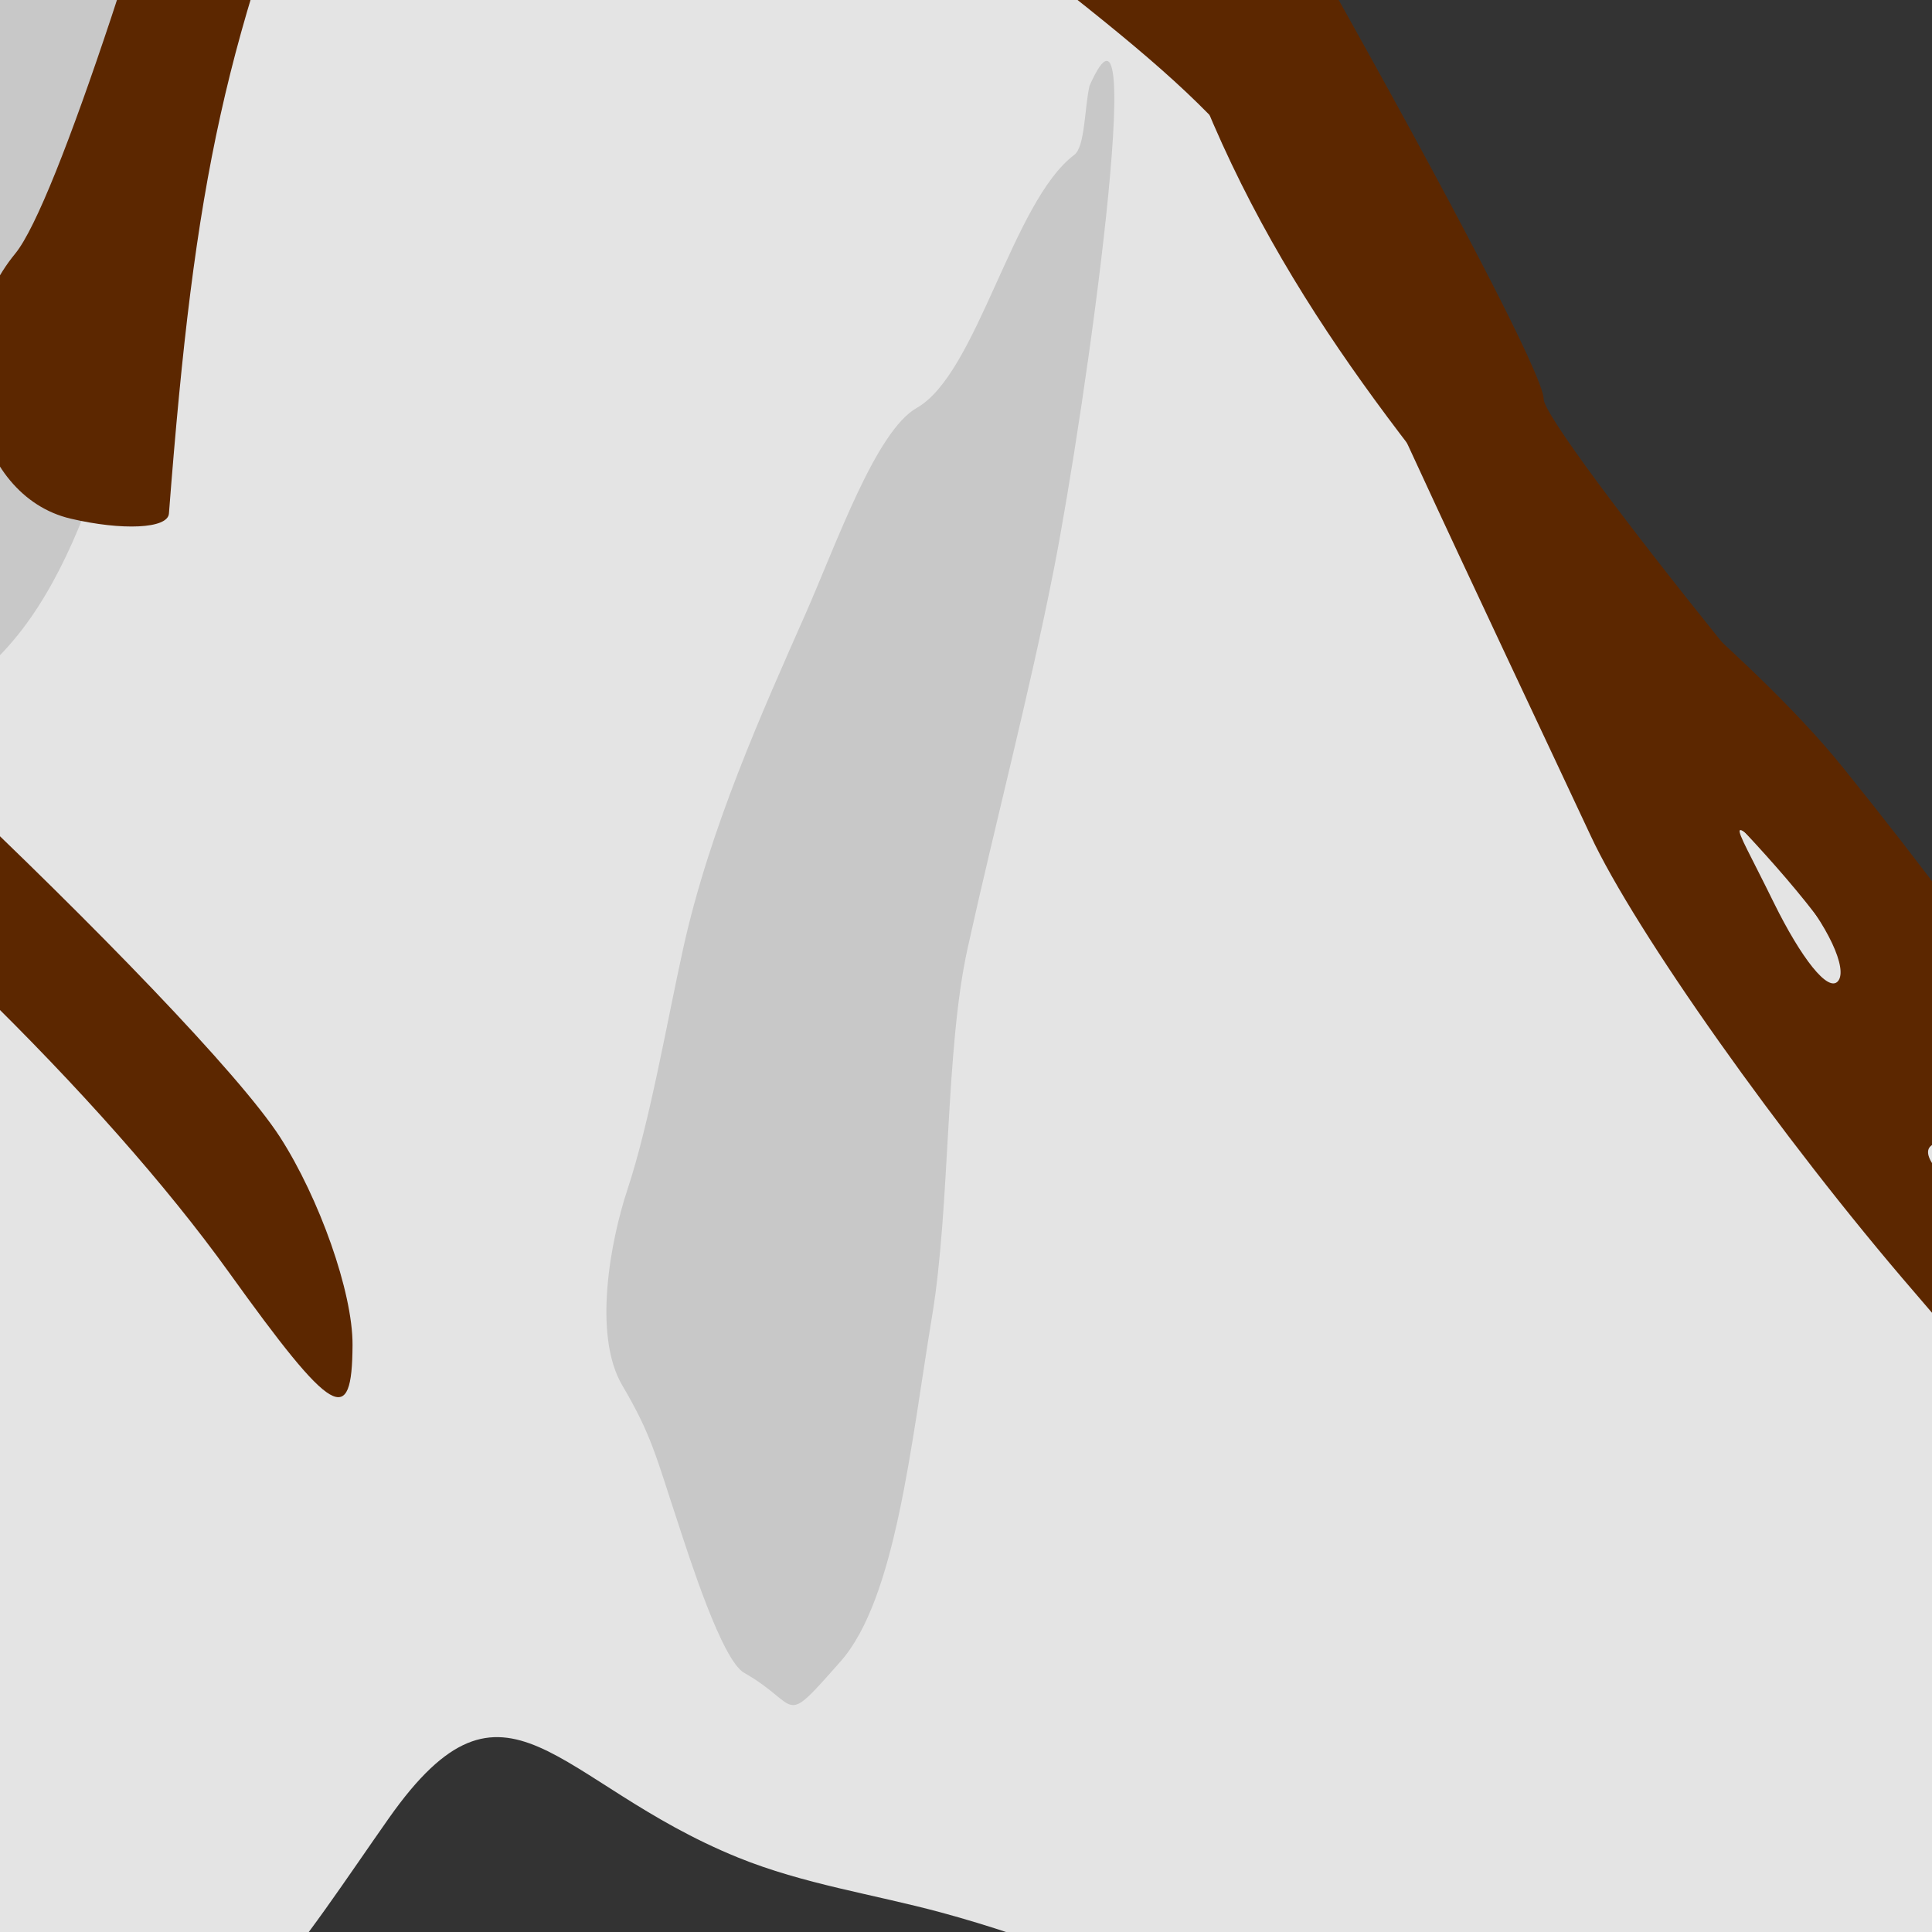 <?xml version="1.0"?><svg width="128" height="128" xmlns="http://www.w3.org/2000/svg" xmlns:xlink="http://www.w3.org/1999/xlink">
 <rect width="100%" height="100%" fill="#333333" stroke="none"/>
 <title>mountain range sunset</title>
 <defs>
  <linearGradient id="linearGradient2057">
   <stop stop-color="#000000" offset="0" id="stop2059"/>
   <stop stop-color="#000000" stop-opacity="0" offset="1" id="stop2061"/>
  </linearGradient>
  <radialGradient xlink:href="#linearGradient2057" id="radialGradient2063" gradientTransform="scale(1.395,0.717)" cx="14.207" cy="222.044" fx="14.207" fy="222.044" r="8.252" gradientUnits="userSpaceOnUse"/>
  <radialGradient r="8.252" fy="222.044" fx="14.207" cy="222.044" cx="14.207" gradientTransform="scale(1.395,0.717)" gradientUnits="userSpaceOnUse" id="radialGradient1315" xlink:href="#linearGradient2057"/>
  <radialGradient r="8.252" fy="222.044" fx="14.207" cy="222.044" cx="14.207" gradientTransform="scale(1.395,0.717)" gradientUnits="userSpaceOnUse" id="radialGradient1319" xlink:href="#linearGradient2057"/>
  <radialGradient r="8.252" fy="222.044" fx="14.207" cy="222.044" cx="14.207" gradientTransform="scale(1.395,0.717)" gradientUnits="userSpaceOnUse" id="radialGradient1323" xlink:href="#linearGradient2057"/>
  <radialGradient r="8.252" fy="222.044" fx="14.207" cy="222.044" cx="14.207" gradientTransform="scale(1.395,0.717)" gradientUnits="userSpaceOnUse" id="radialGradient1327" xlink:href="#linearGradient2057"/>
  <radialGradient r="8.252" fy="222.044" fx="14.207" cy="222.044" cx="14.207" gradientTransform="scale(1.395,0.717)" gradientUnits="userSpaceOnUse" id="radialGradient1331" xlink:href="#linearGradient2057"/>
  <radialGradient r="8.252" fy="222.044" fx="14.207" cy="222.044" cx="14.207" gradientTransform="scale(1.395,0.717)" gradientUnits="userSpaceOnUse" id="radialGradient1335" xlink:href="#linearGradient2057"/>
  <radialGradient r="8.252" fy="222.044" fx="14.207" cy="222.044" cx="14.207" gradientTransform="scale(1.395,0.717)" gradientUnits="userSpaceOnUse" id="radialGradient1339" xlink:href="#linearGradient2057"/>
  <radialGradient r="8.252" fy="222.044" fx="14.207" cy="222.044" cx="14.207" gradientTransform="scale(1.395,0.717)" gradientUnits="userSpaceOnUse" id="radialGradient1343" xlink:href="#linearGradient2057"/>
  <radialGradient r="8.252" fy="222.044" fx="14.207" cy="222.044" cx="14.207" gradientTransform="scale(1.395,0.717)" gradientUnits="userSpaceOnUse" id="radialGradient1347" xlink:href="#linearGradient2057"/>
  <radialGradient r="8.252" fy="222.044" fx="14.207" cy="222.044" cx="14.207" gradientTransform="scale(1.395,0.717)" gradientUnits="userSpaceOnUse" id="radialGradient1351" xlink:href="#linearGradient2057"/>
  <radialGradient r="8.252" fy="222.044" fx="14.207" cy="222.044" cx="14.207" gradientTransform="scale(1.395,0.717)" gradientUnits="userSpaceOnUse" id="radialGradient1355" xlink:href="#linearGradient2057"/>
  <radialGradient r="8.252" fy="222.044" fx="14.207" cy="222.044" cx="14.207" gradientTransform="scale(1.395,0.717)" gradientUnits="userSpaceOnUse" id="radialGradient1359" xlink:href="#linearGradient2057"/>
  <radialGradient r="8.252" fy="222.044" fx="14.207" cy="222.044" cx="14.207" gradientTransform="scale(1.395,0.717)" gradientUnits="userSpaceOnUse" id="radialGradient1363" xlink:href="#linearGradient2057"/>
  <radialGradient r="8.252" fy="222.044" fx="14.207" cy="222.044" cx="14.207" gradientTransform="scale(1.395,0.717)" gradientUnits="userSpaceOnUse" id="radialGradient1367" xlink:href="#linearGradient2057"/>
  <radialGradient r="8.252" fy="222.044" fx="14.207" cy="222.044" cx="14.207" gradientTransform="scale(1.395,0.717)" gradientUnits="userSpaceOnUse" id="radialGradient1371" xlink:href="#linearGradient2057"/>
  <radialGradient r="8.252" fy="222.044" fx="14.207" cy="222.044" cx="14.207" gradientTransform="scale(1.395,0.717)" gradientUnits="userSpaceOnUse" id="radialGradient1375" xlink:href="#linearGradient2057"/>
  <symbol id="svg_382" xmlns:xlink="http://www.w3.org/1999/xlink">
   <defs>
    <linearGradient id="svg_373">
     <stop stop-color="#ffffff" offset="0" id="svg_381"/>
     <stop stop-color="#ffffff" stop-opacity="0" offset="1" id="svg_380"/>
    </linearGradient>
    <linearGradient id="svg_374">
     <stop stop-color="#a3a3a3" offset="0" id="svg_379"/>
     <stop stop-color="#696969" offset="1" id="svg_378"/>
    </linearGradient>
    <linearGradient id="svg_375">
     <stop stop-color="#dddddd" offset="0" id="svg_377"/>
     <stop stop-color="#7e7e7e" offset="1" id="svg_376"/>
    </linearGradient>
    <radialGradient xlink:href="#svg_375" r="731.794" id="svg_370" gradientUnits="userSpaceOnUse" fy="268.412" fx="51.249" cy="268.412" cx="51.249"/>
    <radialGradient xlink:href="#svg_374" r="309.131" id="svg_367" gradientUnits="userSpaceOnUse" gradientTransform="scale(1.168,0.856)" fy="429.828" fx="273.409" cy="429.828" cx="273.409"/>
    <radialGradient xlink:href="#svg_374" r="309.131" id="svg_364" gradientUnits="userSpaceOnUse" gradientTransform="scale(1.168,0.856)" fy="429.828" fx="273.409" cy="429.828" cx="273.409"/>
    <radialGradient xlink:href="#svg_374" r="309.131" id="svg_362" gradientUnits="userSpaceOnUse" gradientTransform="scale(1.168,0.856)" fy="429.828" fx="273.409" cy="429.828" cx="273.409"/>
    <radialGradient xlink:href="#svg_373" r="102.266" id="svg_360" gradientUnits="userSpaceOnUse" gradientTransform="scale(2.042,0.49)" fy="120.823" fx="124.398" cy="120.823" cx="124.398"/>
    <radialGradient xlink:href="#svg_373" r="102.266" id="svg_358" gradientUnits="userSpaceOnUse" gradientTransform="matrix(2.018,0.417,-7.508032e-2,0.645,56.379,-73.488)" fy="120.823" fx="124.398" cy="120.823" cx="124.398"/>
    <linearGradient y2="623.505" y1="106.648" xlink:href="#svg_373" x2="357.446" x1="306.005" id="svg_372" gradientUnits="userSpaceOnUse" gradientTransform="scale(1.165,0.858)"/>
   </defs>
   <g id="svg_371"/>
   <path fill="url(#svg_370)" stroke-width="3.75" stroke-linecap="round" stroke-linejoin="round" stroke-miterlimit="4" id="svg_369" d="m588.404,320.737a270.279,270.279 0 1 1 -540.557,0a270.279,270.279 0 1 1 540.557,0z"/>
   <path opacity="0.478" fill="#ffffff" stroke-width="3.75" stroke-linecap="round" stroke-linejoin="round" stroke-miterlimit="4" id="svg_368" d="m404.966,347.406l-86.958,144.075l154.013,-45.395l-154.469,53.782l107.138,45.199l-111.767,-16.309l40.498,52.444l-55.072,-44.276l0.486,41.37l-14.126,-41.077l-13.816,40.339l6.857,-45.98l-42.167,32.433l33.693,-53.46l-82.172,27.869l76.882,-38.463l-120.515,-3.437l126.223,-5.616l-109.289,-127.633l132.365,115.933l8.828,-166.606l4.342,168.677l99.026,-133.869z"/>
   <path opacity="0.459" fill="url(#svg_367)" fill-rule="evenodd" stroke-width="1pt" id="svg_366" d="m189.156,98.781c-1.441,-0.013 -4.854,1.325 -8.594,2.562c-9.622,3.185 -17.66,14.885 -27.188,17.25c-1.948,0.484 -3.426,0.939 -4.75,1.375c1.314,-1.093 2.694,-2.429 4,-4.375c6.153,-9.165 19.015,-16.827 13.594,-15.75c-2.29,0.455 -5.036,1.623 -7.906,3.031c-0.037,0.027 -0.088,0.035 -0.125,0.062c-48.011,35.324 -83.888,86.125 -100.344,145.031c0.037,1.722 -0.011,3.399 -0.375,4.844c-0.936,3.717 -0.657,7.15 -1.5,10.5c-0.859,3.413 -0.752,6.774 -2.25,9.75c-1.912,3.797 -1.824,7.858 -0.781,12c1.074,4.265 0,7.709 0,12c0,4.314 -0.007,7.431 1.531,11.25c2.481,6.16 4.375,12.923 6.031,19.5c0.252,1 0.498,2 0.75,3c1.129,4.486 -1.242,12.544 0.75,16.5c1.313,2.607 3.741,12 8.312,12c4.989,0 7.456,1.321 9.812,6c2.602,5.167 3.055,11.355 4.531,17.219c1.108,4.401 3.023,11.232 6.062,14.25c2.024,2.01 9.812,9.106 9.812,3c0,-3.657 0.094,-9.908 3.75,-9c2.596,0.644 2.919,7.188 5.312,6c1.007,-0.5 1.908,-1.229 3,-1.5c4.778,-1.186 7.668,-0.81 11.344,-3c3.892,-2.319 8.64,-10.5 14.344,-10.5c4.249,0 13.594,-1.426 13.594,4.5c0,2.858 1.853,10.945 4.344,13.531c-2.186,2.702 -2.504,4.898 -0.75,8.406c1.725,3.449 2.875,3.517 2.875,8.656c0,1.987 -8.31,2.524 -10.062,2.875c-4.429,0.886 -4.719,0.908 -5.75,5.031c-0.97,3.879 2.141,7.876 2.875,10.812c0.894,3.576 3.415,5.753 4.312,9.344c0.97,3.88 1.931,2.338 0.719,7.188c-0.776,3.104 8.716,4.546 10.781,5.062c3.949,0.987 5.362,2.051 8.656,2.875c3.231,0.808 9.494,-6.575 12.219,-7.938c6.209,-3.104 5.641,4.434 7.219,-5.031c0.012,-0.073 -0.396,-1.34 -0.594,-1.969c14.334,3.451 37.267,4.136 41.156,6.875c4.882,-4.648 14.336,-7.048 19.875,-11.375c2.976,-2.325 12.584,-2.323 16.562,-4.312c3.111,-1.555 4.586,-4.829 5.781,-7.219c2.383,-4.765 0.83,-5.778 6.469,-7.188c3.234,-0.808 -2.674,-6.268 -5.031,-8.625c-3.087,-3.087 -3.405,-4.684 -4.344,-9.375c-0.684,-3.421 1.834,-8.638 2.906,-10.781c2.285,-4.57 6.991,-8.873 10.062,-12.969c4.339,-5.785 -1.307,-12.12 -5.031,-15.844c-1.615,-1.615 -7.844,1.773 -9.375,2.156c-3.211,0.803 -5.031,-10.352 -5.031,-12.219c0,-6.942 -9.786,-13.415 -12.969,-18.719c-2.128,-3.546 -9.667,-4.679 -11.5,-4.312c-4.305,0.861 2.822,17.174 3.594,18.719c2.316,4.631 2.875,10.346 2.875,15.812c0,4.387 -1.211,7.03 -2.156,10.812c-1.016,4.065 -2.49,5.917 -6.469,7.906c-4.225,2.112 -7.28,2.156 -12.25,2.156c-2.156,0 -5.781,-3.468 -7.188,-4.312c-0.641,-2.565 -18,15.609 -18,27.344c0,10.156 1.11,11.695 -5.75,15.125c-2.072,1.036 -3.343,1.902 -4.969,2.844c-1.606,-0.597 -3.091,-1.108 -5.125,-2.125c-3.506,-1.753 -5.137,-4.932 -7.906,-8.625c-2.609,-3.478 -4.793,-6.262 -7.188,-8.656c-3.071,-3.071 -6.659,0.081 -7.938,-5.031c-0.173,-0.694 -0.545,-1.318 -0.844,-1.969c5.183,2.052 8.163,3.027 14.062,1.562c3.511,-0.872 13.303,-3.132 15.125,-6.75c2.196,-4.362 1.08,-6.178 -1.531,-10.5c-2.683,-4.44 -8.516,-8.32 -9.812,-13.469c-0.904,-3.592 -4.531,-8.006 -4.531,-12.75c0,-5.273 10.788,-7.908 9.812,-12.75c-1.052,-5.221 -3.447,-10.558 -2.25,-16.5c1.469,-7.292 7.539,-10.885 12.062,-16.5c4.582,-5.688 4.845,-11.196 0.781,-17.25c-5.41,-8.058 -4.745,-1.644 -10.594,-6c-2.646,-1.971 -5.427,-4.945 -9.062,-6.75c-2.807,-1.394 -7.466,-3.386 -8.312,-6.75c-0.836,-3.32 -0.558,-7.139 -2.25,-10.5c-1.714,-3.405 -3.463,-7.18 -2.25,-12c1.234,-4.9 2.05,-6.651 6.781,-9c3.473,-1.725 6.11,-2.289 10.562,-4.5c4.346,-2.158 6.38,-3 11.344,-3c4.027,0 8.035,0 12.062,0c6.501,0 12.519,-3 18.875,-3c5.543,0 10.644,0 15.875,0c4.179,0 6.911,-0.78 9.812,-1.5c3.305,-0.821 5.493,-1.619 8.312,-3.719c2.678,-1.995 5.211,-5.226 8.281,-6.75c4.381,-2.175 7.934,-3.768 9.062,-8.25c0.614,-2.441 1.822,-6.72 2.281,-9c0.18,-0.892 2.314,-9.697 0.75,-11.25c-3.451,-3.427 -7.459,-3.699 -12.094,-6c-4.302,-2.136 -2.25,-3.743 -2.25,-8.25c0,-4.086 0.762,-10.501 3.781,-13.5c3.286,-3.263 5.334,-9.202 10.562,-10.5c5.459,-1.355 9.627,-3.051 15.875,-1.5c3.759,0.933 10.623,1.848 14.344,0c3.14,-1.559 9.062,-4.406 9.062,-9.75c0,-3.888 -0.417,-7.803 -3.031,-9.75c-1.387,-1.033 -9.182,-4.994 -9.812,-7.5c-1.226,-4.868 -5.023,-8.984 -11.344,-12.75c-4.146,-2.47 -7.279,-4.063 -12.062,-5.25c-4.6,-1.142 -10.42,-6.75 -15.125,-6.75c-3.82,0 -9.092,-0.924 -12.812,0c-3.789,0.941 -5.452,2.25 -9.812,2.25c-4.304,0 -7.032,-1.5 -10.594,-1.5c-3.908,0 -7.236,0.971 -9.812,2.25c-2.902,1.441 -5.864,2.162 -9.062,3.75c-2.504,1.243 -3.777,3.761 -6.031,6c-2.281,2.265 -3.634,6.073 -8.312,3.75c-2.17,-1.078 -6.756,-4.14 -10.562,-2.25c-2.554,1.268 -7.568,4.521 -9.812,6.75c-3.681,3.655 -5.418,6.241 -7.562,10.5c-1.822,3.619 -5.005,7.925 -6.031,12c-1.117,4.437 -2.743,7.889 -5.281,11.25c-2.596,3.437 -4.133,6.925 -8.312,9c-2.695,1.338 -5.291,4.122 -9.812,3c-2.527,-0.627 -6.812,-3.827 -6.812,-6.75c0,-4.467 1.278,-8.014 2.281,-12c0.671,-2.664 4.866,-17.652 6.781,-15.75c3.986,0 8.073,-3.301 11.344,-5.25c3.838,-2.287 7.34,-5.436 12.062,-8.25c7.105,-4.233 15.811,-11.197 21.906,-17.25c4.216,-4.187 4.753,-5.55 3.312,-5.562zm40.719,353.219c-0.953,0.907 -1.747,1.889 -2.281,3c2.631,-1.222 3.388,-2.22 2.281,-3zm-2.281,3c-2.524,1.172 -6.694,2.564 -13.812,4.344c-5.057,1.264 -11.039,1.963 -5.031,6.469c4.721,3.541 9.244,3.594 15.094,3.594c3.062,0 2.875,-8.808 2.875,-10.781c0,-1.342 0.352,-2.538 0.875,-3.625zm104.625,-318.438c-1.9,0.098 -3.81,0.312 -5.438,0.312c-2.651,0 -7.524,7.861 -8.625,10.062c-2.354,4.708 -2.906,9.867 -2.906,15.125c0,5.272 1.016,8.281 2.188,12.969c1.274,5.097 2.708,9.729 5.031,14.375c3.196,6.392 9.101,12.166 12.938,17.281c3.107,4.143 4.301,6.088 9.375,8.625c4.431,2.215 7.759,2.906 14.406,2.906c7.58,0 19.551,-3.405 25.906,-7.219c3.794,-2.277 8.07,-3.676 12.219,-5.75c4.085,-2.043 5.485,-8.064 7.219,-11.531c1.954,-3.908 0.023,-9.39 2.156,-13.656c2.397,-4.794 0.377,-8.873 -2.156,-12.25c-2.966,-3.954 -9.621,-7.788 -12.969,-8.625c-2.822,-0.705 -5.863,-5.834 -8.625,-7.906c-4.124,-3.093 -7.309,-5.117 -10.812,-7.219c-3.045,-1.827 -4.912,-1.318 -7.188,-3.594c-2.101,-2.101 -1.217,-2.64 -5.031,-3.594c-1.833,1.211 -6.836,2.156 -11.531,2.156c-3.735,0 -7.266,-1.278 -10.781,-2.156c-1.569,-0.392 -3.475,-0.411 -5.375,-0.312zm167.281,38.25c-2.104,0.203 -6.58,5.099 -7.156,7.406c-0.834,3.337 -1.438,5.939 -1.438,9.344c0,3.066 -0.654,6.76 0,9.375c1.162,4.646 3.263,4.643 0,7.906c-2.661,2.661 -0.162,3.242 4.312,5.031c3.261,1.304 6.032,1.751 7.906,3.625c2.539,2.539 1.939,4.563 5.75,6.469c2.878,1.439 5.107,5.794 6.5,7.188c2.451,2.451 9.098,-2.752 10.781,-3.594c3.213,-1.606 4.79,-4.04 7.219,-6.469c2.833,-2.833 2.127,-6.617 1.438,-9.375c-0.924,-3.695 -4.635,-5.911 1.438,-2.875c6.279,3.139 4.176,-2.428 2.875,-5.031c-1.877,-3.754 -4.458,-7.851 -7.219,-11.531c-2.62,-3.494 -3.925,-5.459 -7.188,-7.906c-1.876,-1.407 -8.098,-1.845 -9.344,-2.156c-2.685,-0.671 -3.764,-3.733 -5.781,-5.75c-2.096,-2.096 -5.928,-1.438 -9.344,-1.438c-0.184,-0.184 -0.449,-0.248 -0.75,-0.219zm-54.188,11.656c-2.357,-0.116 -4.524,0.493 -6.25,2.219c-3.67,3.67 -4.643,7.107 -8.625,10.094c-2.892,2.169 -6.869,2.967 -9.375,3.594c-4.193,1.048 -8.616,1.619 -12.219,0.719c-4.535,-1.134 -6.902,1.02 -9.375,2.875c-3.469,2.602 -3.266,4.77 -7.188,5.75c-3.969,0.992 -0.547,4.203 -7.188,2.875c-0.831,-0.831 -7.693,7.693 -8.656,8.656c-2.744,2.744 -5.296,4.577 -8.625,7.906c-3.357,3.357 -4.313,7.219 -0.719,10.812c2.685,2.685 5.679,7.623 6.469,10.781c1.909,7.635 5.97,13.347 9.375,20.156c3.234,6.468 6.469,5.43 6.469,12.969c0,4.847 1.834,6.26 6.469,7.188c4.335,0.867 8.991,0.719 13.688,0.719c4.534,0 5.031,1.155 5.031,5.75c0,1.93 -4.868,6.337 -5.75,7.219c-2.464,2.464 -2.875,3.497 -2.875,7.906c0,3.339 8.168,4.803 11.5,6.469c4.077,2.039 8.996,-1.059 11.531,-3.594c2.796,-2.796 3.016,-8.141 5.031,-11.5c2.258,-3.763 0.929,-9.795 2.875,-13.688c2.135,-4.271 3.907,-8.472 5.031,-12.969c0.76,-3.041 2.576,-4.949 5.781,-5.75c4.49,-1.123 5.619,-0.098 8.625,2.156c2.73,2.047 6.759,1.438 10.781,1.438c4.601,0 7.782,-1.36 10.812,-2.875c3.155,-1.577 2.604,9.02 2.156,10.812c-1.051,4.204 2.174,7.231 3.594,10.781c1.705,4.263 4.312,3.92 4.312,10.094c0,3.907 -5.75,0.367 -5.75,5.75c0,2.455 4.266,4.128 5.031,7.188c0.882,3.529 -5.53,3.127 -0.719,7.938c3.476,3.477 7.255,2.875 12.25,2.875c6.787,0 3.03,-1.231 7.188,4.312c2.25,3 1.828,3.594 7.219,3.594c5.771,0 5.676,-1.013 7.188,5.031c1.251,5.003 -1.083,6.146 -3.594,8.656c-2.477,2.477 -6.607,2.263 -8.656,4.312c-2.923,2.923 5.525,8.327 7.219,9.344c5.997,3.598 10.689,0.811 15.094,-3.594c4.503,-4.503 7.566,-4.262 9.375,-11.5c1.278,-5.114 -3.252,-14.065 -6.469,-17.281c-2.601,-2.601 2.482,-9.959 2.875,-11.531c1.034,-4.135 1.438,-7.794 1.438,-12.219c0,-4.129 4.739,-6.427 7.906,-7.219c5.037,-1.259 5.75,-0.66 5.75,-6.469c0,-5.624 -1.44,-6.232 -4.312,-10.062c-2.817,-3.756 -10.848,-4.631 -14.406,-9.375c-1.754,-2.339 5.086,-6.121 5.781,-6.469c4.196,-2.098 -6.741,-6.949 -7.219,-7.188c-3.483,-1.741 -6.167,0.869 -9.344,-0.719c-3.745,-1.872 -8.349,-9.067 -10.812,-11.531c-2.567,-2.567 -5.201,-3.679 -7.906,-5.031c-3.626,-1.813 -6.567,-2.132 -9.344,-1.438c-3.015,0.754 -1.137,9.408 -0.719,11.5c0.819,4.096 -4.574,7.421 -5.781,12.25c-0.921,3.685 -4.143,4.989 -7.188,5.75c-3.318,0.83 -4.312,-9.987 -4.312,-12.219c0,-3.617 4.425,-6.006 5.75,-8.656c1.483,-2.966 -0.623,-8.434 -1.438,-10.062c-0.856,-1.713 -9.95,1.438 -11.5,1.438c-4.16,0 2.991,-10.21 3.594,-10.812c3.786,-3.786 5.179,-3.72 4.312,-7.188c-0.246,-0.983 -13.534,-5.673 -15.125,-6.469c-4.898,-2.449 -5.75,-5.322 -5.75,-10.094c0,-3.302 0.719,-7.208 0.719,-10.781c0,-5.299 0.982,-7.087 -3.594,-9.375c-2.521,-1.261 -5.08,-2.103 -7.438,-2.219zm-127.031,9.656c-2.841,-0.353 -5.737,1.6 -6.625,3.375c-2.103,4.206 0.54,6.47 2.156,8.625c2.338,3.117 1.858,4.642 -1.438,7.938c-3.294,0 -11.208,9.344 -18.719,9.344c-4.737,0 -10.267,1.54 -12.938,2.875c-3.606,1.803 -4.312,4.069 -4.312,7.906c0,1.474 4.321,4.378 5.031,7.219c0.901,3.603 -8.691,2.507 -10.094,2.156c-3.567,-0.892 -4.171,-1.941 -7.906,-2.875c-3.607,-0.902 -5.031,7.531 -5.031,10.062c0,4.343 3.594,5.144 3.594,10.094c0,1.358 -8.636,4.677 -9.344,5.031c-4.373,2.187 -7.978,5.112 -10.094,9.344c-2.133,4.265 2.495,7.748 4.312,8.656c5.399,2.699 7.151,0.651 11.531,5.031c5.048,5.048 6.021,10.589 12.219,13.688c4.581,2.29 8.405,2.156 13.688,2.156c6.779,0 10.148,-6.094 13.688,-10.812c3.957,-5.276 0.331,-9.881 -4.344,-12.219c-7.121,-3.561 -18.923,-6.663 -25.906,-12.25c-3.51,-2.808 -6.252,-4.529 -2.156,-8.625c4.706,-4.706 6.114,-7.026 10.812,-9.375c3.226,-1.613 6.303,-2.156 10.781,-2.156c6.709,0 8.197,-2.616 13.688,2.875c3.905,3.905 5.1,4.378 10.781,7.219c5.666,2.833 6.709,-0.51 10.812,3.594c3.05,3.05 6.921,4.02 11.5,2.875c4.98,-1.245 8.282,-9.595 10.812,-12.969c3.129,-4.172 4.807,-8.803 3.594,-13.656c-1.184,-4.736 -4.312,-3.552 -4.312,-9.375c0,-5.601 1.748,-5.75 -7.219,-5.75c-6.711,-0 -8.625,-2.179 -8.625,-7.906c0,-2.864 2.156,-6.598 2.156,-10.812c-0,-4.26 -6.486,-7.681 -9.344,-10.062c-0.865,-0.721 -1.803,-1.101 -2.75,-1.219zm232.406,38.594c-1.318,-0.142 -2.475,1.302 -3.656,2.188c-4.422,1.105 0.992,13.961 3.594,16.562c7.41,7.41 1.86,-1.1 0,-5.75c-1.689,-4.223 4.497,-4.03 6.5,-5.031c2.429,-1.214 -4.212,-6.368 -5.062,-7.219c-0.48,-0.48 -0.936,-0.703 -1.375,-0.75zm-349.562,68.906c-1.389,-0.189 -2.514,1.15 -3.188,3.844c-0.951,3.804 2.156,7.512 2.156,11.5c0,3.982 -4.138,7.959 -5.031,11.531c-1.195,4.779 -0.906,4.499 -3.594,7.188c-0.848,0.848 -2.394,0 -3.594,0c-3.147,1.888 -1.266,7.252 -2.156,10.812c-0.91,3.64 -2.188,4.613 -2.188,8.625c0,2.972 -1.438,5.807 -1.438,9.344c0,4.697 -0.171,5.439 1.438,8.656c1.789,3.579 3.546,4.254 6.5,6.469c3.02,2.265 7.806,1.847 11.5,0c4.151,-2.075 5.544,-2.877 9.375,-5.75c3.051,-2.288 6.283,-3.547 9.344,-4.312c2.736,-0.684 7.108,-1.589 9.375,-2.156c2.328,-0.582 -1.697,5.491 0,7.188c2.942,2.942 7.413,-3.101 7.906,-3.594c1.641,-1.641 -5.218,-9.031 -5.75,-10.094c-1.392,-2.783 -7.187,-3.578 -10.094,-5.031c-4.882,-2.441 -6.206,-4.049 -10.062,-7.906c-5.358,-5.358 -2.31,-5.632 -5.781,-6.5c-3.984,-0.996 -3.107,1.714 -5.031,-7.906c-1.24,-6.202 2.995,-9.136 4.312,-14.406c1.215,-4.862 3.138,-7.38 0.719,-12.219c-1.689,-3.378 -3.33,-5.092 -4.719,-5.281zm243.688,23.281c-2.146,0.536 0.127,4.905 -1.438,6.469c-1.2,1.2 -2.394,2.394 -3.594,3.594c-7.853,7.853 -5.481,10.632 -1.438,18.719c1.851,3.701 3.317,8.237 4.312,12.219c1.239,4.956 7.043,5.062 11.531,5.062c5.953,0 5.98,2.49 11.5,3.594c6.394,1.279 7.219,-7.601 7.219,-12.25c0,-5.518 -0.156,-9.75 2.156,-14.375c4.22,-8.441 -0.557,-14.245 -5.75,-19.438c-3.745,-3.745 -9.433,-0.165 -12.969,0.719c-5.722,1.431 -7.524,0.697 -11.531,-4.312zm-379.312,36.688c-1.505,-0.752 -1.438,9.48 -1.438,12.25c0,3.618 0.649,6.189 1.438,9.344c1.195,4.78 2.385,4.802 5.031,2.156c1.076,-1.076 0,-9.071 0,-10.781c0,-4.377 -1.738,-7.1 -2.875,-9.375c-0.626,-1.251 -1.436,-2.394 -2.156,-3.594z"/>
   <path opacity="0.478" fill="#ffffff" stroke-width="3.75" stroke-linecap="round" stroke-linejoin="round" stroke-miterlimit="4" id="svg_365" d="m498.93,346.493l-172.031,122.893l203.87,19.466l-208.44,-10.195l104.922,100.327l-124.277,-69.798l22.667,77.891l-43.82,-75.356l-19.307,46.985l3.043,-52.923l-35.717,39.247l30.203,-48.822l-65.431,17.282l65.519,-44.945l-110.527,-6.261l109.364,-8.145l-140.805,-59.268l151.903,51.66l-67.848,-194.494l100.748,191.875l90.504,-184.266l-75.931,192.659l181.391,-105.811l0,0z"/>
   <path opacity="0.478" fill="url(#svg_364)" fill-rule="evenodd" stroke-width="1pt" id="svg_363" d="m187.875,92.906c-5.208,0.58 -10.389,3.211 -14.562,5.531c-0.664,-1.898 -1.79,-3.09 -3.156,-3.812c-69.998,45.92 -117.463,123.421 -121.969,212.219c0.004,0.02 -0.004,0.043 0,0.062c0.856,4.791 2.172,9.503 4.188,14c4.864,11.619 0.325,25.238 7.438,36.062c3.03,4.172 -3.209,8.635 -1.875,13.812c0.902,8.279 -0.45,19.992 8.312,24.406c9.235,0.803 12.406,-10.644 10.344,-17.938c-1.406,-7.789 -0.473,-5.681 1.031,0.812c2.203,12.117 7.009,27.589 21.031,29.875c5.68,1.862 6.007,-6.545 9.5,-5.969c5.434,1.76 9.735,-1.813 14.844,-2.875c7.965,-2.629 12.535,-13.373 21.75,-11.156c3.588,2.697 2.425,8.697 4.188,12.75c-1.948,4.393 0.807,8.452 2.219,12.469c-7.802,-0.067 -16.921,6.279 -14.344,14.969c0.999,9.23 8.476,16.75 8.125,26.188c4.138,9.15 15.702,7.619 23.312,11.625c8.441,1.706 12.772,-9.301 21.062,-7.875c4.165,-3.852 6.218,-7.711 12.812,-4.688c7.625,0.645 6.689,1.1 0.469,4.344c-5.11,2.58 -0.761,10.405 2.75,13.062c6.605,3.686 15.987,7.045 23,2.781c6.445,-5.269 1.531,-16.342 10.219,-19.875c8.623,-5.261 17.918,-9.601 27.969,-11.219c9.118,-1.515 9.263,-13.188 16.719,-16.625c5.403,-6.838 -2.48,-13.38 -6.438,-18.344c-4.92,-10.086 6.472,-17.599 10.969,-25.375c5.569,-9.887 -3.908,-25.633 -15.344,-23.594c-5.4,2.225 -2.442,-6.588 -5.188,-9.656c-4.183,-8.667 -11.223,-16.245 -19.125,-21.562c-5.906,-4.214 -18.001,-2.077 -16.906,6.844c0.214,9.329 6.484,18.738 7.156,27.156c-6.508,-8.265 -18.673,-8.662 -24.125,-18c-2.488,-4.267 -10.015,-5.561 -6.938,-11.688c4.589,-9.528 8.714,-22.508 0.281,-31.25c-1.954,-4.132 -9.112,0.316 -8.656,-5.125c-2.604,-6.349 -9.282,-8.755 -14.906,-11.219c-5.23,-4.659 -14.395,-6.681 -14.5,-14.969c-2.19,-5.869 -6.756,-14.769 1,-18.531c14.064,-9.133 31.286,-5.46 46.844,-9.156c15.021,-1.164 32.314,1.221 44.219,-10.219c7.66,-5.215 16.377,-11.227 17.125,-21.469c1.873,-7.275 4.416,-17.286 -3.625,-21.938c-2.898,-3.419 -11.538,-2.311 -9.312,-8.75c0.858,-10.867 10.721,-21.134 22.094,-18.562c7.266,1.296 15.288,1.894 21.969,-1.781c-0.869,10.851 2.632,22.152 6.625,31.594c-9.609,0.318 -15.558,13.183 -8.219,20.094c-5.379,5.924 -13.896,9.409 -22.094,10.156c-8.89,0.59 -18.567,9.016 -14.969,18.438c-5.621,-2.877 -14.457,-3.15 -16.469,4.281c-2.686,5.197 -2.724,11.822 0.031,17c-8.76,4.113 -20.124,10.864 -18.188,22.188c2.531,11.136 18.121,8.424 21.719,18.5c9.109,14.94 34.79,16.575 43.281,0.25c6.316,-6.874 4.283,-18.949 -4.781,-22.344c-8.282,-4.741 -18.419,-6.305 -25.625,-12.875c6.746,-9.052 22.08,-12.968 30.312,-3.75c6.365,6.316 16.248,5.663 23.219,11.125c10.607,4.26 20.555,-4.757 24.5,-13.969c5.302,-7.34 8.134,-18.673 1.375,-26.031c0.276,-3.338 -1.626,-9.094 -2.188,-10.406c6.271,1.664 12.896,1.334 19.219,0.281c-6.529,4.829 -11.809,14.559 -5.562,21.75c7.394,9.706 9.335,22.142 16.625,31.969c5.339,6.243 3.401,17.261 12.125,20.594c4.956,2.969 11.039,1.811 16.531,2.281c-6.594,4.833 -10.818,16.076 -3.25,21.938c8.49,5.715 22.336,9.205 29.312,-0.656c8.861,-11.518 7.064,-27.426 14.719,-39.656c2.862,-5.13 8.391,3.214 13,1.812c3.924,2.267 13.655,-4.444 12.969,1.5c0.288,6.701 2.793,13.376 7.219,18.281c-5.227,3.336 -6.78,10.691 -1.906,15.125c1.653,3.433 -2.301,8.345 1.562,11.719c4.628,5.927 12.591,5.239 19.031,6.594c3.39,4.014 7.239,8.175 13.094,7.25c3.379,3.367 -6.059,4.947 -8.406,7.438c-7.43,6.168 1.012,16.058 7.625,18.906c7.819,4.501 17.654,1.799 23.281,-4.906c8.598,-5.772 13.729,-17.592 8,-27.125c-1.963,-4.169 -6.122,-8.368 -2.562,-12.906c2.399,-5.15 1.365,-12.18 4.344,-16.5c5.817,-1.927 13.466,-5.433 11.938,-12.938c1.205,-10.008 -8.878,-17.21 -15.5,-21.25c5.09,-3.693 3.992,-11.17 -1.562,-13.781c-5.475,-6.256 -15.848,-2.262 -20.312,-9.688c-6.888,-7.305 -16.652,-16.542 -27.5,-13.062c-3.725,0.461 -5.587,8.525 -7.219,1.5c-1.345,-4.053 -10.943,-2.64 -4.781,-6.531c5.242,-5.514 0.895,-14.231 -6.156,-15.281c-5.023,-2.345 -13.756,-3.005 -12.531,-10.688c0.925,-8.301 2.279,-19.673 -6.844,-24.062c-8.804,-4.766 -20.725,-1.447 -24.938,7.844c-4.69,6.058 -13.117,6.783 -20.188,6.438c2.025,-7.323 2.575,-15.056 3.75,-22.531c-0.743,-11.44 -11.934,-16.958 -20.469,-22.219c-7.072,-5.942 -14.27,-11.955 -22.781,-15.875c-4.449,-4.628 -10.886,-6.652 -16.906,-3.969c-10.687,1.443 -23.1,-6.106 -32.531,1.344c-3.499,6.126 -5.13,-4.725 -9.75,-5.406c-6.952,-3.839 -8.31,-12.534 -15.344,-16.469c-9.654,-6.136 -20.56,-10.173 -31.031,-14.625c-11.359,-2.785 -22.788,2.807 -34.156,0.625c-12.388,-0.181 -24.891,5.485 -32.594,15.25c-3.238,-2.158 -14.045,-1.008 -7.656,-5.188c3.72,-3.312 8.993,-10.3 2.938,-13.875c-1.496,-1.267 -3.501,-1.257 -5.344,-1.25zm-23.625,35.656c-0.562,0.896 -1.125,1.792 -1.688,2.688c-6.608,10.317 -8.494,24.594 -19.5,31.406c-5.83,3.189 -5.67,-4.692 -4.219,-8.219c2.791,-5.822 1.961,-14.607 9.844,-16.25c6.052,-1.678 10.316,-6.459 15.562,-9.625zm340,40.406c-2.206,-0.097 -4.434,0.076 -6.5,0.25c-12.895,5.007 -14.117,21.298 -12.344,33.031c1.46,4.597 -4.4,10.359 1.219,13.75c5.257,4.027 13.326,4.654 16.281,11.219c5.967,3.32 9.903,13.683 18.25,9.562c9.367,-3.937 19.676,-10.784 20.312,-21.875c4.523,-1.978 7.126,-7.18 3.531,-11.281c-4.152,-10.183 -10.685,-20.991 -20.906,-25.656c-6,-0.269 -9.24,-4.62 -13.5,-7.656c-1.966,-0.871 -4.138,-1.247 -6.344,-1.344zm-168.875,46.531c0.372,0.029 0.802,0.474 1.25,1.594c5.382,2.957 5.183,4.254 -1.344,2.594c-1.552,-0.602 -1.021,-4.276 0.094,-4.188zm215.875,13.438c-0.94,-0.112 -1.921,-0.035 -2.938,0.25c-10.395,2.895 -10.501,16.418 -4.969,23.781c2.555,5.206 9.857,13.373 15.25,7.281c3.076,-3.213 0.702,-8.14 -0.438,-11.375c6.622,-2.823 6.69,-12.374 0.375,-15.594c-2.017,-2.106 -4.463,-4.009 -7.281,-4.344zm-64.656,25.781c0.142,-0.142 0.182,-0.067 0.094,0.406c-1.375,5.941 -7.522,11.2 -2.312,2.719c0.568,-0.218 1.793,-2.698 2.219,-3.125zm-40,65.25c-0.213,-0.064 -0.466,-0.025 -0.781,0.156c-8.427,0.289 -6.372,11.64 -12.469,15.031c-7.161,6.78 -4.012,17.768 0.469,25.094c2.212,7.917 5.752,18.497 15.719,18.438c7.966,-0.453 16.132,7.632 23.375,1.594c9.397,-7.258 3.658,-20.239 8.344,-29.688c4.488,-11.372 -3.88,-25.1 -15.406,-27.625c-6.045,-0.785 -13.726,6.267 -17.75,-1.406c-0.574,-0.351 -0.86,-1.401 -1.5,-1.594zm-253.812,1.594c-2.049,2.787 -4.079,12.007 -6.625,9.688c0.483,-3.875 4.448,-7.873 6.625,-9.688zm28.562,55.719c0.335,-0.183 1.15,-0.08 2.688,0.625l0.375,0.938l0.219,0.5c-0.999,1.745 -4.287,-1.513 -3.281,-2.062zm-20.5,10.875c1.428,-0.089 1.534,0.493 -1.625,3.562l-0.094,0.125c-4.569,7.691 -7.042,16.533 -6.75,25.5c-3.065,6.013 -9.756,1.765 -11.844,-2.688c-4.792,-4.665 -5.735,-7.423 1.438,-8.281c7.756,-1.791 15.316,-9.268 12.562,-17.719c2.132,0.357 4.885,-0.411 6.312,-0.5z"/>
   <path opacity="0.208" fill="url(#svg_362)" fill-rule="evenodd" stroke-width="1pt" id="svg_361" d="m189.688,82.906c-84.439,45.73 -141.844,135.133 -141.844,237.844c0,28.66 4.504,56.261 12.781,82.188c4.799,2.391 10.694,2.707 15.344,-0.031c6.59,11.79 23.422,19.824 35.156,10.312c8.571,-3.244 18.278,-4.232 25.125,-11c4.538,-4.367 2.285,7.313 -2.344,7.281c-9.961,8.767 -8.404,23.912 -2.25,34.375c3.482,8.542 3.946,19.559 13.25,24.188c8.262,4.612 18.011,7.135 27.344,7.688c7.245,-0.702 12.424,-7.142 19.562,-8.062c4.107,13.154 20.14,18.551 32.75,17.312c9.469,-0.836 15.957,-9.029 17.406,-17.969c3.231,-10.155 15.696,-10.522 24.094,-14.094c8.771,-2.111 15.611,-8.192 20.156,-15.75c5.355,-5.819 11.262,-13.316 7.875,-21.688c-1.327,-6.275 -11.496,-11.878 -5.062,-18.406c7.848,-8.6 13.752,-21.297 7.812,-32.562c-3.424,-7.828 -10.628,-14.552 -19.375,-15.469c-5.245,-15.925 -18.777,-30.133 -35.344,-33.75c-11.404,-1.182 -22.967,10.133 -20.656,21.656c-6.206,-4.009 -0.355,-9.964 -0.094,-15.312c2.902,-12.491 -1.471,-27.046 -13.5,-33.062c-6.504,-5.265 -12.288,-11.642 -20.469,-14.406c-5.446,-2.892 -11.389,-9.566 -9.969,-15.844c17.397,-6.487 36.575,-5.547 54.844,-7.688c3.846,1.267 12.434,-4.377 10.844,2.719c-0.804,4.111 -6.954,4.953 -9.031,8.906c-9,9.04 -10.478,26.013 0.719,33.969c7.007,4.85 15.396,8.2 19.969,15.781c16.285,17.145 50.539,11.9 58.312,-11.375c3.525,-7.386 1.877,-16.475 -2.844,-22.938c10.49,5.055 24.173,9.922 34.375,1.531c6.821,-4.095 11.727,-10.842 14.906,-18.031c7.252,13.324 12.18,27.922 20.625,40.531c2.109,4.323 10.311,4.47 10.156,8.312c-1.831,13.453 10.335,24.854 23.156,26c5.093,1.038 8.978,-0.19 6.25,6.219c-1.112,12.532 5.588,24.152 10.438,35.281c7.865,11.001 22.637,12.566 34.938,14.344c13.713,2.082 23.081,-11.966 23.688,-24.219c0.469,-7.364 2.091,-14.799 3.156,-21.938c5.854,-1.453 0.717,4.936 0.531,8.531c-1.797,19.206 21.271,33.01 38.156,25.656c16.217,-5.907 29.488,-24.526 23.594,-42.031c-2.234,-5.128 -4.588,-10.199 -2.281,-15.812c0.944,-8.988 12.935,-10.14 14.281,-19.188c3.964,-11.349 -2.078,-23.48 -10.656,-30.969c9.143,-0.538 16.307,-10.531 13.906,-19.375c7.807,-10.736 1.319,-26.59 -10.438,-31.25c-3.204,-1.935 -10.278,-0.363 -4.812,-5.375c4.179,-7.218 1.206,-15.145 -2.562,-21.719c-5.923,-12.927 -16.95,-23.23 -30.156,-28.375c-12.007,-10.358 -33.619,-8.841 -41.156,6.188c-6.989,10.374 -4.457,24.198 -5.906,35.312c-5.201,-3.409 -0.351,-10.518 -2.656,-15.562c-2.299,-14.579 -18.138,-24.577 -32.281,-20.156c-6.606,1.873 -12.205,6.231 -17,11c3.617,-13.655 -4.973,-27.406 -16.781,-33.875c-14.176,-9.763 -27.456,-22.032 -44.281,-26.938c-9.603,0.664 -19.161,0.202 -28.656,-0.875c-4.468,-0.96 -9.414,1.462 -13.156,1.375c-9.665,-8.447 -16.889,-20.313 -29.625,-24.656c-13.742,-7.276 -29.143,-13.127 -44.938,-10.219c-13.415,1.306 -27.879,-0.141 -39.812,7.344c-1.934,-6.749 -8.621,-11.436 -15.531,-11.875c-0.008,0.004 -0.023,-0.004 -0.031,0zm95.062,87.5c1.196,-0.183 2.421,-0.138 3.625,0.188c3.838,1.054 10.026,-0.414 12.562,1.5c-0.718,4.593 5.099,10.754 1.625,13.969c-5.698,5.109 -8.778,13.401 -6.812,20.906c-6.959,4.777 -6.9,1.712 -5.406,-4.625c1.096,-10.285 -4.209,-21.363 -13.875,-25.438c1.398,-3.343 4.692,-5.952 8.281,-6.5zm244.469,72.594c0.342,-0.108 0.649,0.308 0.75,1.781c-3.106,3.69 -1.777,-1.457 -0.75,-1.781zm-74.562,49.188l0.969,0.281l0.531,0.156c3.62,2.057 9.577,-1.878 10.219,3.812c3.822,5.145 -0.154,10.427 0.438,15.969c-2.294,1.783 -8.585,1.756 -12.25,1.344c-4.469,-2.46 -7.13,-3.36 -3.875,-9.188c1.275,-4.097 1.524,-8.749 3.969,-12.375z"/>
   <path opacity="0.652" fill="url(#svg_360)" fill-rule="evenodd" stroke-width="1pt" id="svg_359" d="m318.125,50.469c-67.484,0 -129.154,24.807 -176.531,65.75c10.088,-3.986 55.999,-24.156 59.938,-26.125c35.243,-17.621 95.137,-24.091 133.875,-14.406c3.839,0.96 7.692,1.915 11.531,2.875c18.572,4.643 39.578,2.875 59.031,2.875c11.842,0 11.294,-6.879 6.844,-13.875c-29.473,-11.037 -61.377,-17.094 -94.688,-17.094z"/>
   <path opacity="0.242" fill="url(#svg_358)" fill-rule="evenodd" stroke-width="1pt" id="svg_357" d="m363.006,57.98c-66.686,-13.789 -131.43,6.282 -184.524,50.523c10.58,-3.189 59.041,-20.371 63.234,-22.16c37.528,-16.006 97.706,-12.289 134.501,8.381c3.646,2.048 7.308,4.094 10.954,6.142c17.64,9.909 38.67,11.873 57.893,15.848c11.702,2.419 12.215,-6.752 8.89,-16.875c-27.433,-20.558 -58.031,-35.053 -90.948,-41.859z"/>
   <path opacity="0.459" fill="#ffffff" stroke-width="3.75" stroke-linecap="round" stroke-linejoin="round" stroke-miterlimit="4" id="svg_356" d="m148.799,261.22l-3.6,-15.074l-5.13,17.729l3.817,-18.693l-11.558,13.952l11.1,-15.407l-14.043,5.138l13.812,-5.681l-12.184,-4.768l12.428,3.287l-6.702,-13.377l7.66,11.84l0.752,-16.72l-0.214,17.462l8.385,-16.552l-6.177,17.372l12.748,-9.912l-12.985,9.56l13.502,1.756l-13.835,0.195l10.027,9.838l-10.86,-8.088l3.057,16.145z"/>
   <path opacity="0.459" fill="#ffffff" stroke-width="3.75" stroke-linecap="round" stroke-linejoin="round" stroke-miterlimit="4" id="svg_355" d="m519.073,283.855l6.461,14.086l1.586,-18.388l-0.11,19.079l8.625,-15.933l-7.893,17.271l12.776,-7.77l-12.444,8.258l12.879,2.308l-12.83,-0.808l9.175,11.819l-9.816,-10.125l2.513,16.547l-3.185,-17.17l-5.007,17.867l2.682,-18.242l-10.578,12.201l10.879,-11.902l-13.585,0.902l13.533,-2.881l-11.748,-7.701l12.225,5.822l-6.137,-15.243z"/>
   <path opacity="0.459" fill="#ffffff" stroke-width="3.75" stroke-linecap="round" stroke-linejoin="round" stroke-miterlimit="4" id="svg_354" d="m495.375,389.946l0.185,21.049l12.71,-21.733l-11.203,23.43l20.384,-14.675l-20.213,16.743l21.017,-2.244l-20.871,3.035l15.307,10.225l-16.113,-8.349l5.006,19.813l-6.817,-18.095l-6.345,21.816l5.838,-22.968l-16.83,19.13l14.042,-20.925l-20.745,8.961l20.96,-8.419l-18.081,-6.676l19.161,4.209l-10.72,-16.216l12.425,14.177l0.905,-22.287z"/>
   <path opacity="0.459" fill="#ffffff" stroke-width="3.75" stroke-linecap="round" stroke-linejoin="round" stroke-miterlimit="4" id="svg_353" d="m171.757,172.335l3.446,-14.854l-9.612,15.254l9.189,-16.46l-12.029,10.224l12.296,-11.684l-10.239,1.448l10.304,-2.008l-5.467,-7.313l6.16,5.995l0.976,-14.012l0.162,12.812l6.639,-15.353l-6.594,16.169l11.108,-13.39l-10.101,14.675l11.239,-6.19l-11.249,5.806l7.365,4.827l-8.285,-3.093l2.309,11.511l-3.452,-10.083l-4.165,15.72z"/>
   <path opacity="0.164" fill="#000000" stroke-width="3.75" stroke-linecap="round" stroke-linejoin="round" stroke-miterlimit="4" id="svg_352" d="m179.623,140.521l15.915,-19.377l-26.714,12.148l26.496,-12.513l-22.809,-1.627l23.712,-1.293l-5.39,-12.325l10.334,10.567l10.877,-18.991l-9.684,18.953l25.359,-16.144l-23.051,17.37l25.56,-6.279l-27.08,7.726l17.474,6.79l-19.209,-4.488l-3.118,16.836l-1.181,-15.17l-17.49,17.817z"/>
   <path opacity="0.164" fill="#000000" stroke-width="3.75" stroke-linecap="round" stroke-linejoin="round" stroke-miterlimit="4" id="svg_351" d="m376.66,110.288l24.792,-3.754l-27.981,-8.845l28.064,8.428l-15.863,-16.469l18.488,14.904l4.241,-12.766l0.61,14.768l20.79,-6.837l-19.878,7.607l29.648,4.968l-28.753,-2.513l23.198,12.434l-25.296,-12.376l8.444,16.737l-11.273,-16.188l-13.582,10.427l9.272,-12.065l-24.919,1.54z"/>
   <path opacity="0.164" fill="#000000" stroke-width="3.75" stroke-linecap="round" stroke-linejoin="round" stroke-miterlimit="4" id="svg_350" d="m327.346,312.715l-2.495,-25.391l-17.963,25.722l17.312,-25.897l-28.38,12.012l26.261,-14.962l-19.686,-7.063l23.544,2.709l-7.954,-22.12l9.304,21.389l12.038,-28.242l-8.013,27.907l22.996,-20.18l-23.197,22.271l27.768,-4.606l-27.291,7.531l14.663,15.788l-17.869,-11.888l-1.038,25.02z"/>
   <path opacity="0.164" fill="#000000" stroke-width="3.75" stroke-linecap="round" stroke-linejoin="round" stroke-miterlimit="4" id="svg_349" d="m127.495,431.512l-8.305,-23.182l2.877,34.515l-3.106,-34.333l-4.057,26.88l2.598,-28.588l-7.441,3.775l7.175,-10.057l-8.796,-17.084l8.942,15.652l-5.235,-33.759l6.222,31.269l0.148,-31.871l0.426,33.998l6.117,-19.396l-5.11,21.965l8.706,7.356l-8.4,-1.864l7.239,24.726z"/>
   <path opacity="0.164" fill="#000000" stroke-width="3.75" stroke-linecap="round" stroke-linejoin="round" stroke-miterlimit="4" id="svg_348" d="m257.479,154.618a13.176,9.882 0 1 1 -26.352,10.859a13.176,9.882 0 1 1 26.352,-10.859z"/>
   <path opacity="0.164" fill="#000000" stroke-width="3.75" stroke-linecap="round" stroke-linejoin="round" stroke-miterlimit="4" id="svg_347" d="m133.961,231.295a7.738,11.607 0 1 1 -15.476,-5.074a7.738,11.607 0 1 1 15.476,5.074z"/>
   <path opacity="0.164" fill="#000000" stroke-width="3.75" stroke-linecap="round" stroke-linejoin="round" stroke-miterlimit="4" id="svg_346" d="m437.638,226.851a7.564,5.339 0 1 1 -15.128,-8.402a7.564,5.339 0 1 1 15.128,8.402z"/>
   <path opacity="0.164" fill="#000000" stroke-width="3.75" stroke-linecap="round" stroke-linejoin="round" stroke-miterlimit="4" id="svg_345" d="m514.108,197.625a3.108,7.771 0 1 1 -6.217,5.26a3.108,7.771 0 1 1 6.217,-5.26z"/>
   <path opacity="0.164" fill="#000000" stroke-width="3.75" stroke-linecap="round" stroke-linejoin="round" stroke-miterlimit="4" id="svg_344" d="m75.327,307.138a4.072,5.09 0 1 1 -8.143,0a4.072,5.09 0 1 1 8.143,0z"/>
   <path opacity="0.164" fill="#000000" stroke-width="3.75" stroke-linecap="round" stroke-linejoin="round" stroke-miterlimit="4" id="svg_343" d="m291.127,496.472a4.072,5.09 0 1 1 -8.143,0a4.072,5.09 0 1 1 8.143,0z"/>
   <path opacity="0.164" fill="#000000" stroke-width="3.75" stroke-linecap="round" stroke-linejoin="round" stroke-miterlimit="4" id="svg_342" d="m299.271,496.472a12.215,15.269 0 1 1 -24.43,0a12.215,15.269 0 1 1 24.43,0z"/>
  </symbol>
 </defs>
 <g>
  <title>Layer 1</title>
  <ellipse fill="#ff7f00" stroke="null" stroke-width="null" stroke-dasharray="null" stroke-linejoin="null" stroke-linecap="null" cx="-173" cy="-77" rx="53" ry="47.5" id="svg_4"/>
  <g id="svg_419" transform="matrix(-8.729 0 0 9.266 2020.88 -290.834)">
   <path id="svg_420" fill="none" fill-rule="evenodd" stroke-width="1px" d="m207.964,22.087c-0.551,1.202 -0.977,1.686 -1.896,2.474c-0.468,0.401 -0.856,1.19 -1.072,1.732c-0.209,0.522 -0.558,1.018 -0.908,1.485c-0.384,0.513 -0.796,1.209 -1.237,1.649c-0.386,0.386 -0.9,0.675 -1.319,0.99c-0.699,0.524 -1.396,1.147 -1.897,1.814c-0.429,0.573 -0.704,1.283 -1.072,1.897c-0.389,0.648 -0.575,1.233 -0.907,1.897c-0.425,0.849 -1.195,1.101 -1.649,1.897c-0.303,0.529 -0.489,1.036 -0.825,1.484c-0.43,0.574 1.427,0.165 2.144,0.165c0.77,0 1.519,0.165 2.309,0.165c1.142,0 2.273,0.165 3.464,0.165c1.51,0 2.617,0.213 4.206,0.61c1.463,0.366 5.907,-1.259 7.422,-1.764c1.156,-0.386 1.434,-1.491 2.639,-1.732c0.932,-0.186 1.527,-1.002 2.144,-1.722c0.864,-1.007 1.213,-0.211 2.558,0.237c0.481,0.16 0.989,0.22 1.484,0.33c1.439,0.32 2.676,0.919 4.124,1.402c0.189,0.063 0.384,0.11 0.577,0.165c1.209,0.346 3.335,0.135 4.536,-0.165c1.101,-0.275 2.13,-0.283 1.649,-1.484c-0.282,-0.705 -0.77,-1.183 -1.32,-1.732c-0.554,-0.554 -1.25,-1.144 -1.814,-1.567c-0.435,-0.326 -0.771,-0.882 -0.989,-1.32c-0.389,-0.777 -1.534,-1.534 -2.145,-2.144c-1.079,-1.079 -2.131,-2.036 -2.804,-3.381c-1.244,-2.489 -3.176,-4.724 -4.701,-7.01c-0.911,-1.366 -1.028,-1.282 -2.227,-0.083c-1.118,1.119 -2.37,1.92 -3.381,3.134c-0.83,0.995 -0.961,2.304 -1.815,3.299c-0.453,0.529 -0.467,0.962 -0.907,1.072c-0.676,0.169 -1.142,-1.848 -1.237,-2.227c-0.206,-0.823 -1.238,-1.692 -1.979,-2.062c-0.472,-0.236 -0.7,0.046 -1.155,0.33z"/>
   <path id="svg_421" fill="none" fill-rule="evenodd" stroke-width="1px" d="m220.252,17.881c0.979,-0.977 -0.064,2.309 -0.577,3.464c-0.397,0.894 -0.953,1.823 -1.402,2.721c-0.366,0.731 -0.277,1.839 -0.577,2.639c-0.342,0.911 -0.588,2.026 -1.485,2.474c-0.978,0.489 -0.629,0.317 -1.567,0.082c-0.362,-0.091 -0.894,-0.835 -1.072,-1.072c-0.364,-0.485 -0.428,-0.63 -0.907,-0.99c-0.481,-0.361 -0.19,-1.038 0.083,-1.402c0.367,-0.49 0.642,-1.201 0.907,-1.732c0.432,-0.864 1.29,-1.703 1.979,-2.392c0.513,-0.513 1.148,-1.318 1.814,-1.484c0.983,-0.246 1.552,-1.479 2.557,-1.814c0.175,-0.058 0.165,-0.33 0.247,-0.495z"/>
   <path id="svg_422" fill="none" fill-rule="evenodd" stroke-width="1px" d="m208.459,22.252c0.051,1.591 0.302,3.258 -0.316,4.778c-0.269,0.754 -0.389,1.549 -0.457,2.343c-0.24,1.375 -0.493,2.802 -0.147,4.183c0.194,0.794 0.477,1.589 0.393,2.419c-0.057,1.019 -0.105,2.038 -0.139,3.058c0.106,0.582 -0.203,1.605 -0.673,1.508c-2.978,-0.06 -6.432,-0.05 -9.411,-0.105c-0.938,-0.006 -1.722,-0.559 -2.647,-0.728c-0.467,-0.316 0.119,-0.814 0.464,-0.922c0.446,-0.302 0.667,-0.812 0.761,-1.324c0.41,-1.144 1.256,-2.047 1.922,-3.043c0.811,-1.046 1.765,-1.978 2.49,-3.091c0.482,-0.692 0.993,-1.391 1.715,-1.851c0.624,-0.445 1.231,-0.946 1.614,-1.622c0.441,-0.629 0.997,-1.166 1.496,-1.744c0.534,-0.811 0.733,-1.864 1.541,-2.477c0.489,-0.434 1.005,-0.85 1.394,-1.381z"/>
   <path id="svg_423" fill="none" d="m219.691,16.041c-0.28,0.078 -0.595,0.347 -0.688,0.719c-0.107,0.426 -0.318,0.644 -0.531,0.562c-0.197,-0.075 -0.579,0.239 -0.844,0.688c-0.263,0.446 -0.773,0.929 -1.125,1.062c-0.625,0.238 -3.384,4.173 -3.969,5.656l-0.312,0.75l-0.25,-0.688c-0.806,-2.03 -1.112,-2.479 -2.281,-3.438c-1.155,-0.946 -1.288,-0.997 -1.532,-0.562c-0.148,0.265 -0.614,0.865 -1.031,1.344c-0.416,0.479 -1.259,1.777 -1.844,2.875c-0.687,1.29 -1.536,2.417 -2.406,3.156c-2.243,1.907 -3.926,3.633 -4.406,4.562c-0.251,0.485 -0.735,1.206 -1.094,1.594c-0.359,0.387 -0.656,0.853 -0.656,1.031c0,0.179 -0.156,0.489 -0.344,0.688c-0.63,0.665 -1.844,2.657 -1.844,3.031c0,0.203 0.088,0.462 0.188,0.562c0.226,0.226 0.31,0.139 0.875,-0.875c0.343,-0.616 3.862,-5.839 5.25,-7.781c0.09,-0.126 0.617,-0.366 1.187,-0.562c1.123,-0.386 2.708,-2.295 3.719,-4.5c0.74,-1.613 1.599,-2.815 1.906,-2.625c0.514,0.317 0.062,3.615 -0.843,6.156c-0.479,1.345 -0.547,3.84 -0.125,4.656c0.251,0.487 0.388,1.368 0.343,2.375c-0.047,1.079 0.051,1.778 0.313,2.094c0.358,0.432 0.449,0.377 0.906,-0.562c0.551,-1.133 0.612,-1.788 0.25,-2.5c-0.258,-0.509 -0.913,-3.018 -0.906,-3.469c0.027,-1.76 0.526,-4.171 1.062,-5c0.216,-0.333 0.48,-1.569 0.563,-2.781l0.156,-2.219l0.625,0.594c0.349,0.327 0.895,1.414 1.219,2.406c0.784,2.4 1.44,3.411 2.656,4.156c1.774,1.088 3.434,2.429 4.344,3.469c0.765,0.875 0.903,0.938 0.906,0.438c0.002,-0.318 -0.245,-0.885 -0.531,-1.25c-0.598,-0.76 -4.282,-3.619 -5,-3.875c-0.566,-0.201 -1.221,-1.456 -0.906,-1.75c0.12,-0.112 0.276,-0.063 0.343,0.125c0.202,0.566 0.592,0.401 0.438,-0.188c-0.204,-0.78 1.235,-3.662 1.656,-3.312c0.229,0.19 0.773,-0.248 1.875,-1.5c0.855,-0.97 1.668,-1.961 1.813,-2.219c0.144,-0.258 0.338,-0.412 0.437,-0.312c0.3,0.3 -1.99,7.115 -2.594,7.719c-0.548,0.548 -0.314,1.456 0.407,1.594c0.375,0.072 0.71,0.061 0.718,-0.031c0.19,-2.025 0.41,-2.864 1.219,-4.5c0.531,-1.074 1.035,-2.477 1.125,-3.125l0.156,-1.188l0.72,1.375c0.391,0.754 0.971,1.649 1.281,2c0.31,0.351 0.623,0.844 0.719,1.094c0.096,0.249 0.729,0.799 1.375,1.219c1.389,0.903 1.623,1.191 2.531,2.812c0.379,0.676 0.96,1.683 1.282,2.25c0.321,0.567 1.39,1.814 2.375,2.75c0.984,0.936 1.911,1.93 2.062,2.219c0.252,0.48 1.633,1.452 2.125,1.5c0.505,0.049 0.105,-1.005 -0.656,-1.75c-0.461,-0.451 -1.02,-1.181 -1.25,-1.625c-0.416,-0.801 -1.191,-1.706 -3.688,-4.25c-0.713,-0.727 -1.312,-1.383 -1.312,-1.469c0,-0.27 -2.751,-4.304 -4.469,-6.531c-0.906,-1.175 -1.993,-2.588 -2.406,-3.125c-0.414,-0.537 -0.751,-1.141 -0.751,-1.344c0,-0.345 -0.252,-0.453 -0.531,-0.375l0,0l0,0zm9.594,13.969c0.017,-0.017 0.14,0.087 0.375,0.312c0.271,0.259 0.416,0.522 0.344,0.594c-0.072,0.072 -0.27,-0.138 -0.469,-0.469c-0.172,-0.288 -0.267,-0.42 -0.25,-0.438zm1.5,1.875c0.179,-0.002 0.408,0.131 0.5,0.281c0.21,0.339 0.119,0.339 -0.406,0c-0.246,-0.159 -0.289,-0.279 -0.094,-0.281zm-23.719,1.094c0.138,0 0.296,0.262 0.375,0.562c0.182,0.699 0.03,0.699 -0.344,0c-0.162,-0.302 -0.17,-0.562 -0.031,-0.562z"/>
  </g>
  <g transform="matrix(9.051 0 0 11.019 -1210.72 -330.584)" id="svg_6">
   <path id="svg_7" fill="none" fill-rule="evenodd" stroke-width="1px" d="m87.225,25.285c-0.551,1.202 -0.977,1.686 -1.896,2.474c-0.468,0.401 -0.856,1.19 -1.073,1.732c-0.209,0.522 -0.558,1.018 -0.907,1.485c-0.385,0.513 -0.797,1.209 -1.237,1.649c-0.386,0.386 -0.9,0.675 -1.32,0.99c-0.699,0.524 -1.396,1.147 -1.897,1.814c-0.429,0.573 -0.704,1.283 -1.072,1.897c-0.389,0.648 -0.575,1.233 -0.907,1.897c-0.424,0.849 -1.194,1.101 -1.649,1.897c-0.302,0.529 -0.488,1.036 -0.825,1.484c-0.43,0.573 1.427,0.165 2.144,0.165c0.77,0 1.519,0.165 2.309,0.165c1.142,0 2.273,0.165 3.464,0.165c1.51,0 2.617,0.213 4.206,0.61c1.463,0.366 5.907,-1.259 7.422,-1.764c1.156,-0.385 1.434,-1.491 2.639,-1.732c0.932,-0.186 1.527,-1.002 2.144,-1.722c0.864,-1.007 1.213,-0.211 2.558,0.237c0.481,0.16 0.989,0.22 1.484,0.33c1.439,0.32 2.676,0.919 4.124,1.402c0.189,0.063 0.384,0.11 0.577,0.165c1.209,0.346 3.335,0.135 4.536,-0.165c1.101,-0.275 2.13,-0.283 1.649,-1.484c-0.282,-0.705 -0.77,-1.183 -1.32,-1.732c-0.554,-0.554 -1.25,-1.144 -1.814,-1.567c-0.435,-0.326 -0.771,-0.882 -0.989,-1.319c-0.389,-0.777 -1.534,-1.534 -2.145,-2.144c-1.079,-1.079 -2.131,-2.036 -2.804,-3.381c-1.244,-2.489 -3.176,-4.724 -4.7,-7.01c-0.911,-1.366 -1.028,-1.282 -2.227,-0.083c-1.118,1.119 -2.37,1.92 -3.381,3.134c-0.83,0.995 -0.961,2.303 -1.815,3.299c-0.453,0.529 -0.467,0.962 -0.907,1.072c-0.676,0.169 -1.142,-1.848 -1.237,-2.227c-0.206,-0.823 -1.238,-1.692 -1.979,-2.062c-0.472,-0.236 -0.7,0.046 -1.155,0.33z"/>
   <path id="svg_8" fill="none" fill-rule="evenodd" stroke-width="1px" d="m99.513,21.079c0.979,-0.977 -0.064,2.309 -0.577,3.464c-0.397,0.894 -0.953,1.823 -1.402,2.721c-0.366,0.731 -0.277,1.839 -0.577,2.639c-0.342,0.911 -0.588,2.026 -1.485,2.474c-0.978,0.489 -0.629,0.317 -1.567,0.082c-0.362,-0.091 -0.894,-0.835 -1.072,-1.072c-0.364,-0.485 -0.428,-0.63 -0.907,-0.99c-0.481,-0.361 -0.19,-1.038 0.083,-1.402c0.367,-0.49 0.642,-1.201 0.907,-1.732c0.432,-0.864 1.29,-1.703 1.979,-2.392c0.513,-0.513 1.148,-1.318 1.814,-1.484c0.983,-0.246 1.552,-1.479 2.557,-1.814c0.175,-0.058 0.165,-0.33 0.247,-0.495z"/>
   <path id="svg_9" fill="none" fill-rule="evenodd" stroke-width="1px" d="m87.72,25.45c0.051,1.591 0.302,3.258 -0.316,4.778c-0.269,0.754 -0.389,1.549 -0.457,2.343c-0.24,1.375 -0.493,2.802 -0.147,4.183c0.194,0.794 0.477,1.588 0.393,2.419c-0.057,1.019 -0.105,2.038 -0.139,3.058c0.106,0.582 -0.203,1.605 -0.673,1.508c-2.979,-0.06 -6.432,-0.05 -9.411,-0.105c-0.938,-0.006 -1.722,-0.559 -2.647,-0.728c-0.467,-0.315 0.119,-0.814 0.464,-0.922c0.447,-0.302 0.667,-0.812 0.761,-1.324c0.41,-1.144 1.256,-2.047 1.922,-3.043c0.811,-1.046 1.765,-1.978 2.49,-3.091c0.482,-0.691 0.994,-1.391 1.716,-1.851c0.623,-0.445 1.23,-0.946 1.613,-1.622c0.441,-0.629 0.997,-1.166 1.497,-1.744c0.534,-0.811 0.733,-1.864 1.541,-2.477c0.489,-0.434 1.005,-0.85 1.394,-1.381z"/>
   <path id="svg_10" fill="none" d="m98.952,19.239c-0.28,0.078 -0.595,0.347 -0.688,0.719c-0.107,0.426 -0.318,0.644 -0.531,0.562c-0.197,-0.075 -0.579,0.239 -0.844,0.688c-0.263,0.446 -0.773,0.929 -1.125,1.062c-0.625,0.238 -3.384,4.173 -3.969,5.656l-0.312,0.75l-0.25,-0.688c-0.806,-2.029 -1.112,-2.479 -2.281,-3.438c-1.155,-0.946 -1.288,-0.997 -1.532,-0.562c-0.148,0.265 -0.614,0.865 -1.031,1.344c-0.416,0.479 -1.259,1.777 -1.844,2.875c-0.687,1.29 -1.536,2.417 -2.406,3.156c-2.244,1.907 -3.926,3.633 -4.406,4.562c-0.251,0.485 -0.734,1.206 -1.094,1.594c-0.359,0.387 -0.656,0.853 -0.656,1.031c0,0.179 -0.156,0.489 -0.344,0.688c-0.63,0.665 -1.844,2.657 -1.844,3.031c0,0.203 0.087,0.462 0.188,0.562c0.226,0.226 0.31,0.139 0.875,-0.875c0.343,-0.616 3.862,-5.839 5.25,-7.781c0.09,-0.126 0.617,-0.366 1.188,-0.562c1.123,-0.386 2.707,-2.295 3.719,-4.5c0.74,-1.613 1.599,-2.815 1.906,-2.625c0.514,0.317 0.062,3.615 -0.843,6.156c-0.479,1.345 -0.547,3.84 -0.125,4.656c0.251,0.487 0.388,1.368 0.343,2.375c-0.047,1.079 0.051,1.778 0.313,2.094c0.358,0.432 0.449,0.378 0.906,-0.562c0.551,-1.133 0.612,-1.788 0.25,-2.5c-0.258,-0.509 -0.913,-3.017 -0.906,-3.469c0.027,-1.76 0.526,-4.171 1.062,-5c0.216,-0.333 0.48,-1.569 0.563,-2.781l0.156,-2.219l0.625,0.594c0.349,0.327 0.895,1.414 1.219,2.406c0.784,2.4 1.44,3.411 2.656,4.156c1.774,1.088 3.434,2.429 4.344,3.469c0.765,0.875 0.903,0.938 0.906,0.438c0.002,-0.318 -0.245,-0.885 -0.531,-1.25c-0.598,-0.76 -4.282,-3.619 -5,-3.875c-0.566,-0.201 -1.221,-1.456 -0.906,-1.75c0.12,-0.112 0.276,-0.063 0.343,0.125c0.202,0.566 0.592,0.401 0.438,-0.188c-0.204,-0.78 1.235,-3.661 1.656,-3.312c0.229,0.19 0.773,-0.248 1.875,-1.5c0.855,-0.97 1.668,-1.961 1.813,-2.219c0.144,-0.258 0.338,-0.412 0.437,-0.312c0.3,0.3 -1.99,7.115 -2.594,7.719c-0.548,0.548 -0.314,1.456 0.407,1.594c0.375,0.072 0.71,0.061 0.718,-0.031c0.19,-2.025 0.41,-2.864 1.219,-4.5c0.531,-1.074 1.035,-2.477 1.125,-3.125l0.156,-1.188l0.719,1.375c0.391,0.754 0.971,1.649 1.281,2c0.31,0.351 0.623,0.844 0.719,1.094c0.096,0.249 0.729,0.799 1.375,1.219c1.389,0.903 1.623,1.191 2.531,2.812c0.379,0.676 0.96,1.683 1.282,2.25c0.321,0.567 1.39,1.814 2.375,2.75c0.984,0.936 1.911,1.93 2.062,2.219c0.252,0.48 1.633,1.452 2.125,1.5c0.505,0.049 0.105,-1.005 -0.656,-1.75c-0.461,-0.451 -1.02,-1.181 -1.25,-1.625c-0.416,-0.8 -1.191,-1.706 -3.688,-4.25c-0.713,-0.727 -1.312,-1.383 -1.312,-1.469c0,-0.27 -2.751,-4.304 -4.469,-6.531c-0.906,-1.175 -1.993,-2.588 -2.406,-3.125c-0.413,-0.537 -0.75,-1.141 -0.75,-1.344c0,-0.345 -0.252,-0.453 -0.531,-0.375zm9.593,13.969c0.017,-0.017 0.14,0.087 0.375,0.312c0.271,0.259 0.416,0.522 0.344,0.594c-0.072,0.072 -0.27,-0.138 -0.469,-0.469c-0.172,-0.288 -0.267,-0.42 -0.25,-0.438zm1.5,1.875c0.179,-0.002 0.408,0.131 0.5,0.281c0.21,0.339 0.119,0.339 -0.406,0c-0.246,-0.159 -0.289,-0.279 -0.094,-0.281zm-23.719,1.094c0.138,0 0.296,0.262 0.375,0.562c0.182,0.699 0.03,0.699 -0.344,0c-0.162,-0.302 -0.17,-0.562 -0.031,-0.562z"/>
  </g>
  <g id="svg_333">
   <path id="svg_334" fill="#5c2700" d="m-365.038,-84.638c-2.529,0.861 -5.379,3.828 -6.223,7.92c-0.968,4.698 -2.876,7.101 -4.808,6.199c-1.777,-0.831 -5.236,2.628 -7.636,7.575c-2.383,4.911 -6.999,10.235 -10.182,11.709c-5.656,2.618 -30.626,45.988 -35.92,62.328l-2.828,8.265l-2.263,-7.576c-7.292,-22.364 -10.062,-27.319 -20.647,-37.879c-10.452,-10.428 -11.656,-10.99 -13.859,-6.199c-1.339,2.915 -5.564,9.527 -9.333,14.807c-3.77,5.281 -11.393,19.58 -16.687,31.681c-6.22,14.217 -13.907,26.633 -21.778,34.78c-20.306,21.016 -35.531,40.037 -39.88,50.276c-2.268,5.34 -6.648,13.294 -9.899,17.562c-3.25,4.268 -5.939,9.396 -5.939,11.364c0,1.967 -1.41,5.388 -3.112,7.575c-5.699,7.326 -16.687,29.28 -16.687,33.403c0,2.243 0.791,5.095 1.697,6.198c2.046,2.491 2.806,1.534 7.92,-9.642c3.106,-6.789 34.956,-64.346 47.516,-85.744c0.815,-1.39 5.586,-4.038 10.747,-6.199c10.161,-4.253 24.502,-25.285 33.657,-49.587c6.696,-17.772 14.476,-31.016 17.253,-28.926c4.648,3.497 0.558,39.835 -7.636,67.838c-4.336,14.817 -4.952,42.316 -1.132,51.309c2.28,5.367 3.513,15.074 3.111,26.171c-0.43,11.891 0.456,19.591 2.829,23.072c3.244,4.76 4.064,4.161 8.202,-6.198c4.987,-12.482 5.535,-19.704 2.263,-27.549c-2.341,-5.61 -8.266,-33.251 -8.203,-38.223c0.249,-19.392 4.762,-45.966 9.617,-55.097c1.949,-3.667 4.339,-17.285 5.091,-30.648l1.414,-24.45l5.656,6.543c3.155,3.608 8.097,15.577 11.031,26.516c7.095,26.45 13.036,37.583 24.041,45.799c16.058,11.989 31.083,26.766 39.314,38.224c6.927,9.642 8.17,10.335 8.202,4.821c0.02,-3.501 -2.214,-9.758 -4.808,-13.774c-5.415,-8.38 -38.753,-39.884 -45.254,-42.7c-5.124,-2.219 -11.051,-16.047 -8.202,-19.284c1.087,-1.234 2.504,-0.692 3.111,1.377c1.828,6.232 5.353,4.42 3.96,-2.066c-1.847,-8.598 11.183,-40.348 14.99,-36.501c2.07,2.091 6.993,-2.735 16.97,-16.529c7.734,-10.693 15.097,-21.606 16.404,-24.45c1.308,-2.843 3.059,-4.54 3.96,-3.443c2.714,3.303 -1.009,34.4 -6.475,41.056c-4.96,6.038 -19.848,60.044 -13.323,61.562c3.399,0.791 6.427,0.668 6.505,-0.344c1.721,-22.313 3.709,-31.56 11.03,-49.587c4.808,-11.836 9.364,-27.296 10.182,-34.435l1.415,-13.086l6.505,15.152c3.542,8.308 8.79,18.169 11.596,22.039c2.806,3.869 5.639,9.305 6.505,12.052c0.866,2.747 6.599,8.802 12.445,13.43c12.566,9.949 14.688,13.12 22.909,30.992c3.427,7.449 8.683,18.551 11.596,24.794c2.914,6.243 12.584,19.993 21.496,30.303c8.911,10.311 17.296,21.266 18.666,24.45c2.277,5.285 14.777,16 19.233,16.529c4.568,0.542 0.953,-11.079 -5.939,-19.284c-4.171,-4.966 -9.226,-13.017 -11.314,-17.907c-3.765,-8.821 -3.777,-16.802 -26.374,-44.832c-6.458,-8.011 -18.879,-17.239 -18.879,-18.185c0,-2.977 -27.24,-49.02 -40.445,-71.971c-13.205,-22.951 -18.039,-28.518 -21.778,-34.435c-3.739,-5.918 -6.788,-12.571 -6.788,-14.808c0,-3.805 -2.279,-4.993 -4.808,-4.132l0,0zm86.829,153.927c0.155,-0.188 1.266,0.962 3.394,3.444c2.451,2.857 3.762,5.751 3.112,6.543c-0.651,0.792 -2.443,-1.516 -4.243,-5.165c-1.563,-3.17 -2.417,-4.633 -2.263,-4.821zm13.576,20.661c1.62,-0.025 3.685,1.444 4.526,3.099c1.896,3.737 1.072,3.737 -3.677,0c-2.228,-1.753 -2.618,-3.071 -0.849,-3.099zm-214.67,12.052c1.249,0 2.683,2.888 3.394,6.199c1.655,7.707 0.277,7.707 -3.111,0c-1.462,-3.326 -1.537,-6.198 -0.283,-6.199z"/>
   <path id="svg_335" fill="#e4e4e4" fill-rule="evenodd" stroke-width="1px" d="m-473.168,-17.015c-4.992,13.246 -8.85,18.583 -17.167,27.263c-4.234,4.418 -7.741,13.111 -9.703,19.084c-1.891,5.753 -5.046,11.22 -8.211,16.358c-3.482,5.653 -7.21,13.323 -11.196,18.175c-3.496,4.257 -8.149,7.442 -11.942,10.905c-6.324,5.775 -12.636,12.638 -17.168,19.993c-3.887,6.311 -6.37,14.14 -9.703,20.902c-3.519,7.141 -5.207,13.589 -8.21,20.901c-3.841,9.355 -10.811,12.13 -14.928,20.902c-2.736,5.828 -4.42,11.416 -7.464,16.357c-3.893,6.32 12.918,1.818 19.406,1.818c6.973,0 13.752,1.817 20.899,1.817c10.332,0 20.57,1.818 31.349,1.818c13.667,0 23.686,2.343 38.067,6.72c13.244,4.031 53.468,-13.879 67.176,-19.443c10.467,-4.248 12.982,-16.429 23.885,-19.084c8.436,-2.054 13.821,-11.037 19.406,-18.97c7.815,-11.1 10.98,-2.322 23.139,2.613c4.352,1.766 8.956,2.423 13.435,3.635c13.019,3.522 24.217,10.131 37.32,15.448c1.718,0.698 3.483,1.212 5.225,1.818c10.947,3.808 30.185,1.49 41.052,-1.817c9.963,-3.033 19.276,-3.12 14.927,-16.358c-2.551,-7.766 -6.971,-13.032 -11.942,-19.084c-5.014,-6.106 -11.315,-12.605 -16.421,-17.267c-3.939,-3.597 -6.977,-9.722 -8.957,-14.54c-3.517,-8.566 -13.88,-16.899 -19.406,-23.628c-9.767,-11.892 -19.288,-22.431 -25.377,-37.259c-11.264,-27.427 -28.752,-52.054 -42.545,-77.245c-8.243,-15.054 -9.298,-14.125 -20.153,-0.909c-10.123,12.325 -21.448,21.157 -30.602,34.533c-7.507,10.967 -8.7,25.383 -16.421,36.351c-4.107,5.834 -4.23,10.602 -8.211,11.814c-6.116,1.862 -10.338,-20.36 -11.196,-24.537c-1.862,-9.068 -11.21,-18.638 -17.913,-22.719c-4.274,-2.602 -6.336,0.505 -10.45,3.635z"/>
   <path id="svg_336" fill="#c8c8c8" fill-rule="evenodd" stroke-width="1px" d="m-430.54,21.45c-8.083,-10.771 0.531,25.447 4.773,38.168c3.285,9.848 7.878,20.087 11.593,29.989c3.024,8.059 2.292,20.261 4.774,29.081c2.825,10.041 4.859,22.321 12.274,27.262c8.093,5.392 5.207,3.491 12.957,0.909c2.999,-0.999 7.395,-9.201 8.865,-11.814c3.009,-5.345 3.538,-6.944 7.501,-10.905c3.983,-3.98 1.575,-11.439 -0.681,-15.449c-3.039,-5.398 -5.309,-13.239 -7.502,-19.084c-3.571,-9.519 -10.669,-18.761 -16.366,-26.354c-4.239,-5.649 -9.491,-14.521 -15.002,-16.358c-8.124,-2.706 -12.829,-16.3 -21.14,-19.992c-1.447,-0.643 -1.364,-3.635 -2.046,-5.453z"/>
   <use transform="matrix(0.065 0 0 0.065 0 0)" xlink:href="#svg_382" id="svg_383"/>
   <use transform="matrix(0.065 0 0 0.065 0 0)" xlink:href="#svg_382" id="svg_384"/>
  </g>
  <path fill="none" fill-rule="evenodd" stroke-width="1px" d="m-370.031,-69.035c8.136,-13.258 -0.534,31.323 -4.805,46.981c-3.306,12.122 -7.929,24.725 -11.669,36.913c-3.043,9.919 -2.307,24.939 -4.805,35.795c-2.844,12.36 -4.891,27.476 -12.355,33.558c-8.146,6.637 -5.241,4.297 -13.042,1.119c-3.019,-1.23 -7.443,-11.326 -8.923,-14.542c-3.028,-6.58 -3.561,-8.547 -7.55,-13.423c-4.008,-4.899 -1.585,-14.08 0.686,-19.016c3.058,-6.645 5.343,-16.296 7.551,-23.491c3.595,-11.717 10.739,-23.093 16.474,-32.439c4.267,-6.953 9.554,-17.874 15.101,-20.135c8.177,-3.331 12.913,-20.064 21.279,-24.608c1.456,-0.791 1.373,-4.474 2.059,-6.712z" id="svg_11"/>
  <path fill="#e4e4e4" fill-rule="evenodd" stroke-width="1px" id="path2148" d="m-274.312,-7.938c-4.987,13.246 -8.852,18.584 -17.16,27.263c-4.236,4.419 -7.747,13.111 -9.711,19.085c-1.882,5.753 -5.041,11.22 -8.209,16.357c-3.484,5.654 -7.204,13.322 -11.196,18.175c-3.494,4.257 -8.146,7.443 -11.938,10.906c-6.326,5.774 -12.635,12.637 -17.169,19.992c-3.892,6.311 -6.372,14.14 -9.702,20.902c-3.521,7.141 -5.213,13.589 -8.209,20.902c-3.847,9.354 -10.816,12.129 -14.934,20.902c-2.733,5.828 -4.417,11.416 -7.458,16.357c-3.901,6.32 12.915,1.817 19.405,1.817c6.969,0 13.748,1.818 20.898,1.818c10.327,0 20.572,1.817 31.351,1.817c13.667,0 23.686,2.343 38.067,6.721c13.241,4.031 53.462,-13.88 67.174,-19.444c10.462,-4.247 12.979,-16.429 23.885,-19.083c8.435,-2.054 13.82,-11.037 19.405,-18.97c7.811,-11.101 10.978,-2.323 23.143,2.612c4.344,1.766 8.951,2.424 13.431,3.635c13.015,3.523 24.22,10.131 37.316,15.449c1.72,0.698 3.485,1.211 5.231,1.817c10.942,3.808 30.184,1.49 41.054,-1.817c9.956,-3.033 19.269,-3.12 14.925,-16.357c-2.552,-7.766 -6.969,-13.032 -11.947,-19.084c-5.014,-6.106 -11.313,-12.605 -16.418,-17.266c-3.937,-3.598 -6.978,-9.721 -8.96,-14.54c-3.512,-8.566 -13.875,-16.899 -19.405,-23.628c-9.766,-11.892 -19.287,-22.432 -25.378,-37.26c-11.259,-27.426 -28.745,-52.053 -42.538,-77.245c-8.245,-15.054 -9.304,-14.125 -20.156,-0.908c-10.128,12.324 -21.45,21.157 -30.6,34.533c-7.512,10.968 -8.707,25.383 -16.427,36.351c-4.1,5.834 -4.227,10.602 -8.209,11.814c-6.118,1.861 -10.336,-20.361 -11.196,-24.537c-1.865,-9.068 -11.205,-18.638 -17.911,-22.719c-4.272,-2.602 -6.335,0.505 -10.453,3.634z"/>
  <path fill="#5c2700" d="m-166.143,-75.58c-2.525,0.861 -5.376,3.828 -6.218,7.92c-0.969,4.698 -2.878,7.102 -4.806,6.198c-1.783,-0.83 -5.24,2.628 -7.639,7.576c-2.38,4.911 -6.996,10.235 -10.182,11.708c-5.657,2.618 -30.627,45.989 -35.922,62.329l-2.824,8.265l-2.263,-7.576c-7.295,-22.364 -10.064,-27.319 -20.654,-37.879c-10.445,-10.429 -11.648,-10.99 -13.857,-6.198c-1.339,2.915 -5.566,9.527 -9.331,14.807c-3.765,5.281 -11.395,19.579 -16.689,31.681c-6.218,14.217 -13.902,26.634 -21.776,34.781c-20.31,21.016 -35.533,40.037 -39.877,50.276c-2.272,5.34 -6.652,13.294 -9.901,17.562c-3.249,4.269 -5.937,9.396 -5.937,11.364c0,1.968 -1.412,5.388 -3.113,7.576c-5.702,7.326 -16.689,29.28 -16.689,33.402c0,2.242 0.797,5.095 1.702,6.198c2.045,2.492 2.806,1.535 7.919,-9.642c3.104,-6.789 34.954,-64.346 47.516,-85.744c0.815,-1.39 5.584,-4.039 10.743,-6.198c10.164,-4.253 24.5,-25.285 33.659,-49.587c6.697,-17.773 14.472,-31.016 17.25,-28.926c4.652,3.496 0.561,39.835 -7.639,67.838c-4.335,14.817 -4.951,42.316 -1.131,51.31c2.281,5.366 3.521,15.073 3.113,26.171c-0.425,11.891 0.462,19.59 2.833,23.071c3.24,4.76 4.064,4.161 8.2,-6.198c4.987,-12.482 5.539,-19.704 2.263,-27.548c-2.344,-5.61 -8.263,-33.251 -8.2,-38.223c0.244,-19.392 4.761,-45.966 9.612,-55.097c1.955,-3.667 4.344,-17.285 5.096,-30.648l1.412,-24.449l5.657,6.542c3.159,3.609 8.1,15.578 11.033,26.516c7.096,26.45 13.033,37.583 24.039,45.799c16.056,11.989 31.08,26.767 39.316,38.224c6.924,9.642 8.164,10.335 8.2,4.821c0.018,-3.502 -2.218,-9.759 -4.806,-13.774c-5.412,-8.38 -38.755,-39.885 -45.253,-42.7c-5.123,-2.219 -11.051,-16.048 -8.209,-19.284c1.095,-1.234 2.507,-0.692 3.113,1.377c1.828,6.233 5.358,4.42 3.964,-2.066c-1.846,-8.598 11.178,-40.349 14.988,-36.502c2.073,2.091 6.996,-2.735 16.97,-16.529c7.729,-10.693 15.096,-21.606 16.4,-24.45c1.312,-2.843 3.059,-4.54 3.964,-3.444c2.715,3.304 -18.011,78.401 -23.477,85.057c-4.96,6.039 -2.842,16.043 3.675,17.562c3.403,0.791 6.435,0.668 6.507,-0.344c1.72,-22.313 3.711,-31.561 11.033,-49.587c4.806,-11.836 9.367,-27.296 10.182,-34.436l1.412,-13.086l6.508,15.152c3.539,8.308 8.788,18.17 11.594,22.039c2.806,3.869 5.639,9.305 6.507,12.052c0.869,2.748 6.598,8.802 12.445,13.43c12.562,9.949 14.689,13.12 22.907,30.992c3.43,7.449 8.689,18.551 11.594,24.794c2.914,6.242 12.589,19.992 21.495,30.303c8.915,10.311 17.305,21.265 18.671,24.449c2.272,5.286 14.78,16 19.233,16.529c4.57,0.542 0.95,-11.079 -5.937,-19.284c-4.172,-4.965 -9.232,-13.016 -11.313,-17.907c-3.765,-8.82 -10.779,-18.801 -33.379,-46.832c-6.453,-8.01 -11.874,-15.239 -11.874,-16.184c0,-2.976 -24.898,-47.428 -40.447,-71.971c-8.209,-12.951 -18.038,-28.518 -21.776,-34.436c-3.738,-5.917 -6.788,-12.57 -6.788,-14.807c0,-3.805 -2.281,-4.993 -4.815,-4.132zm86.832,153.927c0.154,-0.187 1.267,0.962 3.394,3.444c2.453,2.857 3.765,5.751 3.114,6.543c-0.652,0.791 -2.444,-1.516 -4.245,-5.166c-1.557,-3.169 -2.417,-4.633 -2.263,-4.821l0,0zm13.576,20.661c1.62,-0.025 3.684,1.445 4.525,3.1c1.901,3.737 1.077,3.737 -3.674,0c-2.226,-1.753 -2.616,-3.072 -0.851,-3.1zm-214.672,12.053c1.249,0 2.688,2.887 3.394,6.198c1.656,7.707 0.281,7.707 -3.104,0c-1.466,-3.326 -1.539,-6.198 -0.29,-6.198z" id="path1732"/>
  <g id="svg_332">
   <path id="svg_5" fill="#5c2700" d="m29.4,-92.682c-2.529,0.861 -5.379,3.828 -6.222,7.92c-0.968,4.698 -2.876,7.101 -4.808,6.199c-1.777,-0.831 -5.236,2.628 -7.636,7.575c-2.383,4.911 -6.999,10.235 -10.182,11.709c-5.656,2.618 -30.625,45.988 -35.92,62.328l-2.828,8.264l-2.263,-7.576c-7.292,-22.364 -10.062,-27.319 -20.647,-37.879c-10.452,-10.428 -11.656,-10.99 -13.859,-6.199c-1.34,2.915 -5.564,9.527 -9.334,14.807c-3.769,5.281 -11.393,19.58 -16.687,31.681c-6.22,14.217 -13.907,26.633 -21.778,34.78c-20.306,21.016 -35.531,40.037 -39.88,50.276c-2.268,5.34 -6.648,13.294 -9.899,17.562c-3.25,4.269 -5.939,9.396 -5.939,11.364c0,1.968 -1.41,5.389 -3.112,7.576c-5.699,7.326 -16.687,29.279 -16.687,33.403c0,2.242 0.791,5.094 1.697,6.198c2.046,2.491 2.806,1.534 7.92,-9.642c3.106,-6.79 34.956,-64.346 47.516,-85.745c0.815,-1.39 5.586,-4.038 10.747,-6.198c10.161,-4.253 24.502,-25.285 33.657,-49.587c6.695,-17.772 14.475,-31.016 17.253,-28.926c4.647,3.497 0.557,39.835 -7.637,67.838c-4.336,14.817 -4.951,42.315 -1.131,51.309c2.279,5.366 3.513,15.074 3.111,26.171c-0.43,11.891 0.456,19.59 2.828,23.072c3.244,4.759 4.064,4.16 8.202,-6.199c4.987,-12.482 5.535,-19.704 2.263,-27.548c-2.34,-5.611 -8.266,-33.251 -8.202,-38.224c0.249,-19.392 4.761,-45.966 9.616,-55.097c1.95,-3.667 4.339,-17.285 5.091,-30.648l1.414,-24.45l5.657,6.543c3.155,3.608 8.096,15.577 11.031,26.516c7.095,26.45 13.036,37.583 24.041,45.799c16.059,11.989 31.083,26.767 39.314,38.224c6.927,9.642 8.17,10.334 8.202,4.821c0.021,-3.501 -2.214,-9.758 -4.808,-13.774c-5.414,-8.38 -38.752,-39.884 -45.253,-42.7c-5.124,-2.219 -11.051,-16.047 -8.202,-19.284c1.087,-1.235 2.504,-0.692 3.111,1.377c1.828,6.232 5.353,4.42 3.96,-2.066c-1.847,-8.598 11.183,-40.348 14.99,-36.501c2.07,2.091 6.993,-2.735 16.97,-16.529c7.734,-10.693 15.097,-21.606 16.404,-24.45c1.307,-2.843 3.059,-4.54 3.96,-3.443c2.713,3.303 -1.009,34.4 -6.475,41.056c-4.96,6.038 -19.848,60.044 -13.323,61.562c3.399,0.791 6.427,0.668 6.505,-0.344c1.721,-22.313 3.709,-31.56 11.03,-49.587c4.807,-11.836 9.364,-27.296 10.182,-34.435l1.414,-13.086l6.505,15.152c3.542,8.308 8.79,18.169 11.596,22.039c2.806,3.869 5.639,9.305 6.505,12.052c0.866,2.747 6.599,8.802 12.445,13.43c12.566,9.949 14.688,13.12 22.91,30.992c3.427,7.449 8.683,18.551 11.596,24.794c2.914,6.243 12.584,19.993 21.496,30.303c8.911,10.311 17.296,21.266 18.666,24.449c2.277,5.286 14.777,16.001 19.233,16.529c4.568,0.542 0.953,-11.078 -5.939,-19.284c-4.171,-4.966 -9.226,-13.016 -11.314,-17.906c-3.765,-8.821 -3.777,-16.802 -26.374,-44.833c-6.458,-8.011 -18.879,-17.239 -18.879,-18.185c0,-2.977 -27.24,-49.02 -40.445,-71.971c-13.205,-22.951 -18.039,-28.518 -21.778,-34.435c-3.739,-5.918 -6.788,-12.571 -6.788,-14.808c0,-3.805 -2.279,-4.993 -4.808,-4.132zm86.829,153.927c0.155,-0.188 1.266,0.962 3.394,3.444c2.451,2.858 3.762,5.751 3.112,6.543c-0.651,0.792 -2.443,-1.516 -4.243,-5.165c-1.563,-3.17 -2.417,-4.633 -2.263,-4.821zm13.576,20.661c1.62,-0.025 3.685,1.444 4.526,3.099c1.896,3.737 1.072,3.737 -3.677,0c-2.228,-1.753 -2.618,-3.072 -0.849,-3.099zm-214.67,12.053c1.249,0 2.683,2.888 3.394,6.198c1.655,7.707 0.276,7.707 -3.111,0c-1.462,-3.325 -1.537,-6.198 -0.283,-6.198z"/>
   <path id="svg_2" fill="#e4e4e4" fill-rule="evenodd" stroke-width="1px" d="m-78.73,-25.059c-4.992,13.246 -8.85,18.583 -17.167,27.263c-4.234,4.418 -7.741,13.111 -9.703,19.084c-1.891,5.753 -5.046,11.22 -8.211,16.358c-3.482,5.653 -7.21,13.323 -11.196,18.175c-3.496,4.257 -8.149,7.442 -11.942,10.905c-6.324,5.775 -12.636,12.638 -17.168,19.993c-3.887,6.311 -6.37,14.14 -9.703,20.901c-3.519,7.141 -5.207,13.589 -8.21,20.902c-3.841,9.354 -10.811,12.13 -14.928,20.901c-2.736,5.829 -4.42,11.416 -7.464,16.358c-3.893,6.319 12.918,1.817 19.406,1.817c6.973,0 13.752,1.818 20.899,1.818c10.332,0 20.57,1.817 31.349,1.817c13.667,0 23.686,2.343 38.067,6.721c13.244,4.031 53.468,-13.88 67.176,-19.443c10.467,-4.248 12.983,-16.429 23.885,-19.084c8.436,-2.054 13.821,-11.037 19.406,-18.97c7.815,-11.1 10.98,-2.322 23.138,2.612c4.352,1.766 8.957,2.424 13.435,3.635c13.02,3.523 24.217,10.132 37.32,15.449c1.718,0.698 3.483,1.212 5.225,1.818c10.947,3.808 30.185,1.49 41.052,-1.818c9.963,-3.033 19.276,-3.12 14.927,-16.358c-2.551,-7.766 -6.971,-13.031 -11.942,-19.084c-5.014,-6.105 -11.315,-12.604 -16.421,-17.266c-3.939,-3.597 -6.977,-9.722 -8.957,-14.54c-3.517,-8.566 -13.88,-16.899 -19.406,-23.628c-9.767,-11.892 -19.288,-22.431 -25.378,-37.259c-11.263,-27.427 -28.751,-52.054 -42.545,-77.245c-8.243,-15.054 -9.298,-14.125 -20.153,-0.909c-10.123,12.325 -21.447,21.157 -30.602,34.533c-7.506,10.967 -8.7,25.383 -16.421,36.351c-4.107,5.834 -4.23,10.602 -8.21,11.814c-6.116,1.862 -10.338,-20.36 -11.196,-24.537c-1.862,-9.068 -11.21,-18.638 -17.914,-22.719c-4.274,-2.602 -6.336,0.505 -10.45,3.635z"/>
   <path id="svg_3" fill="#c8c8c8" fill-rule="evenodd" stroke-width="1px" d="m-37.986,15.446c8.847,-10.771 -0.581,25.447 -5.224,38.168c-3.595,9.848 -8.622,20.087 -12.689,29.989c-3.309,8.059 -2.508,20.261 -5.225,29.081c-3.093,10.041 -5.319,22.322 -13.435,27.263c-8.858,5.392 -5.699,3.491 -14.182,0.909c-3.282,-1 -8.094,-9.202 -9.703,-11.814c-3.292,-5.346 -3.872,-6.944 -8.21,-10.905c-4.359,-3.981 -1.724,-11.439 0.746,-15.449c3.326,-5.399 5.81,-13.239 8.211,-19.085c3.909,-9.519 11.677,-18.761 17.913,-26.354c4.64,-5.649 10.389,-14.521 16.421,-16.358c8.891,-2.706 14.041,-16.3 23.138,-19.992c1.583,-0.643 1.493,-3.635 2.239,-5.453z"/>
  </g>
  <path id="svg_400" fill="#5c2700" d="m-325.589,-25.403c-2.529,0.861 -5.379,3.828 -6.222,7.92c-0.968,4.698 -2.876,7.101 -4.808,6.199c-1.777,-0.831 -5.236,2.628 -7.636,7.575c-2.383,4.911 -6.999,10.235 -10.182,11.709c-5.656,2.618 -30.625,45.988 -35.92,62.328l-2.828,8.265l-2.263,-7.576c-7.292,-22.364 -10.062,-27.319 -20.647,-37.879c-10.452,-10.428 -11.656,-10.99 -13.859,-6.199c-1.34,2.915 -5.564,9.527 -9.333,14.807c-3.769,5.281 -11.393,19.58 -16.687,31.681c-6.22,14.217 -13.907,26.633 -21.778,34.78c-20.306,21.016 -35.531,40.037 -39.88,50.276c-2.268,5.34 -6.648,13.294 -9.899,17.562c-3.25,4.268 -5.939,9.396 -5.939,11.364c0,1.968 -1.41,5.388 -3.112,7.576c-5.699,7.326 -16.687,29.279 -16.687,33.402c0,2.243 0.791,5.095 1.697,6.198c2.046,2.491 2.806,1.534 7.92,-9.642c3.106,-6.79 34.956,-64.346 47.516,-85.745c0.815,-1.39 5.586,-4.038 10.747,-6.198c10.161,-4.253 24.502,-25.285 33.657,-49.587c6.695,-17.772 14.475,-31.016 17.253,-28.926c4.648,3.497 0.557,39.835 -7.636,67.838c-4.336,14.817 -4.951,42.315 -1.131,51.309c2.279,5.366 3.513,15.074 3.111,26.171c-0.43,11.891 0.456,19.591 2.828,23.072c3.244,4.76 4.064,4.161 8.202,-6.198c4.987,-12.482 5.535,-19.704 2.263,-27.548c-2.34,-5.611 -8.266,-33.251 -8.202,-38.224c0.249,-19.392 4.761,-45.966 9.616,-55.097c1.95,-3.667 4.339,-17.285 5.091,-30.648l1.414,-24.45l5.657,6.543c3.155,3.608 8.096,15.577 11.031,26.516c7.095,26.45 13.035,37.583 24.041,45.799c16.059,11.989 31.083,26.766 39.314,38.224c6.927,9.643 8.17,10.335 8.202,4.821c0.021,-3.501 -2.214,-9.758 -4.808,-13.774c-5.414,-8.38 -38.752,-39.884 -45.253,-42.7c-5.124,-2.219 -11.052,-16.047 -8.202,-19.284c1.087,-1.234 2.504,-0.692 3.111,1.377c1.828,6.233 5.353,4.42 3.96,-2.066c-1.847,-8.598 11.183,-40.348 14.99,-36.501c2.07,2.091 6.993,-2.735 16.97,-16.529c7.734,-10.693 15.097,-21.606 16.404,-24.45c1.307,-2.843 3.059,-4.54 3.96,-3.443c2.713,3.303 -1.009,34.4 -6.475,41.056c-4.959,6.038 -19.848,60.044 -13.323,61.562c3.399,0.791 6.427,0.668 6.505,-0.344c1.721,-22.313 3.709,-31.56 11.03,-49.587c4.807,-11.836 9.364,-27.296 10.182,-34.435l1.414,-13.086l6.505,15.152c3.542,8.308 8.79,18.169 11.596,22.039c2.806,3.869 5.639,9.305 6.505,12.052c0.866,2.747 6.599,8.802 12.445,13.43c12.566,9.949 14.688,13.12 22.909,30.992c3.427,7.449 8.683,18.551 11.596,24.794c2.914,6.243 12.584,19.993 21.496,30.303c8.911,10.311 17.296,21.266 18.666,24.449c2.277,5.285 14.777,16 19.233,16.529c4.568,0.542 0.953,-11.079 -5.939,-19.284c-4.171,-4.966 -9.226,-13.017 -11.314,-17.906c-3.765,-8.821 -3.777,-16.802 -26.374,-44.833c-6.458,-8.011 -18.879,-17.239 -18.879,-18.185c0,-2.977 -27.24,-49.02 -40.445,-71.971c-13.205,-22.951 -18.039,-28.518 -21.778,-34.435c-3.739,-5.918 -6.788,-12.571 -6.788,-14.808c0,-3.805 -2.279,-4.993 -4.808,-4.132zm86.829,153.927c0.155,-0.188 1.266,0.962 3.394,3.444c2.451,2.858 3.762,5.751 3.112,6.543c-0.651,0.792 -2.443,-1.516 -4.243,-5.165c-1.563,-3.17 -2.417,-4.633 -2.263,-4.821zm13.576,20.661c1.62,-0.025 3.685,1.444 4.526,3.099c1.896,3.737 1.072,3.737 -3.677,0c-2.228,-1.753 -2.618,-3.071 -0.849,-3.099zm-214.67,12.053c1.249,0 2.683,2.888 3.394,6.198c1.655,7.707 0.276,7.707 -3.111,0c-1.462,-3.325 -1.537,-6.198 -0.283,-6.198z"/>
  <path id="svg_401" fill="none" fill-rule="evenodd" stroke-width="1px" d="m-433.719,42.22c-4.992,13.246 -8.85,18.583 -17.167,27.263c-4.234,4.418 -7.741,13.111 -9.703,19.084c-1.891,5.753 -5.046,11.22 -8.211,16.358c-3.482,5.653 -7.21,13.322 -11.196,18.175c-3.496,4.257 -8.149,7.442 -11.942,10.905c-6.324,5.775 -12.636,12.638 -17.168,19.993c-3.887,6.311 -6.37,14.14 -9.703,20.901c-3.519,7.141 -5.207,13.589 -8.21,20.902c-3.841,9.354 -10.811,12.13 -14.928,20.901c-2.736,5.829 -4.42,11.417 -7.464,16.358c-3.893,6.319 12.918,1.817 19.406,1.817c6.973,0 13.752,1.818 20.899,1.818c10.332,0 20.57,1.818 31.349,1.818c13.667,0 23.686,2.343 38.067,6.72c13.244,4.031 53.468,-13.88 67.176,-19.443c10.467,-4.248 12.982,-16.429 23.885,-19.084c8.436,-2.054 13.821,-11.037 19.406,-18.97c7.815,-11.1 10.98,-2.322 23.138,2.612c4.353,1.767 8.957,2.424 13.436,3.635c13.019,3.523 24.217,10.132 37.32,15.449c1.718,0.698 3.483,1.212 5.225,1.818c10.947,3.808 30.185,1.49 41.052,-1.818c9.963,-3.033 19.276,-3.12 14.927,-16.357c-2.551,-7.767 -6.971,-13.032 -11.942,-19.084c-5.014,-6.106 -11.315,-12.605 -16.421,-17.267c-3.939,-3.597 -6.977,-9.721 -8.957,-14.54c-3.517,-8.566 -13.88,-16.9 -19.406,-23.628c-9.767,-11.892 -19.288,-22.431 -25.378,-37.259c-11.263,-27.427 -28.751,-52.054 -42.544,-77.245c-8.243,-15.054 -9.298,-14.125 -20.153,-0.909c-10.123,12.325 -21.448,21.157 -30.603,34.533c-7.506,10.967 -8.699,25.383 -16.42,36.351c-4.108,5.834 -4.23,10.602 -8.211,11.814c-6.116,1.862 -10.338,-20.36 -11.196,-24.537c-1.862,-9.068 -11.21,-18.638 -17.913,-22.719c-4.274,-2.602 -6.336,0.505 -10.45,3.635z"/>
  <path id="svg_402" fill="#c8c8c8" fill-rule="evenodd" stroke-width="1px" d="m-389.906,86.406c-10.707,-9.03 0.703,21.334 6.323,31.999c4.351,8.256 10.435,16.84 15.357,25.142c4.005,6.756 3.036,16.986 6.323,24.381c3.743,8.418 6.437,18.714 16.26,22.857c10.72,4.521 6.897,2.927 17.163,0.762c3.972,-0.838 9.795,-7.714 11.743,-9.904c3.985,-4.481 4.686,-5.822 9.936,-9.143c5.275,-3.337 2.086,-9.59 -0.903,-12.952c-4.025,-4.526 -7.032,-11.099 -9.937,-16c-4.731,-7.98 -14.133,-15.729 -21.68,-22.095c-5.616,-4.736 -12.573,-12.174 -19.873,-13.714c-10.76,-2.269 -16.993,-13.666 -28.003,-16.761c-1.916,-0.539 -1.806,-3.048 -2.71,-4.572z"/>
  <g id="svg_410" transform="matrix(9.051 0 0 11.019 -1210.72 -330.584)">
   <path id="svg_411" fill="#e4e4e4" fill-rule="evenodd" stroke-width="1px" d="m125.182,27.071c-0.551,1.202 -0.977,1.686 -1.896,2.474c-0.468,0.401 -0.856,1.19 -1.073,1.732c-0.209,0.522 -0.558,1.018 -0.907,1.484c-0.385,0.513 -0.797,1.209 -1.237,1.649c-0.386,0.386 -0.9,0.675 -1.32,0.99c-0.699,0.524 -1.396,1.147 -1.897,1.814c-0.429,0.573 -0.704,1.283 -1.072,1.897c-0.389,0.648 -0.575,1.233 -0.907,1.897c-0.424,0.849 -1.194,1.101 -1.649,1.897c-0.302,0.529 -0.488,1.036 -0.825,1.484c-0.43,0.574 1.427,0.165 2.144,0.165c0.77,0 1.519,0.165 2.309,0.165c1.142,0 2.273,0.165 3.464,0.165c1.51,0 2.617,0.213 4.206,0.61c1.463,0.366 5.907,-1.26 7.422,-1.764c1.156,-0.386 1.434,-1.491 2.639,-1.732c0.932,-0.186 1.527,-1.002 2.144,-1.722c0.864,-1.007 1.213,-0.211 2.557,0.237c0.481,0.16 0.989,0.22 1.484,0.33c1.439,0.32 2.676,0.919 4.124,1.402c0.189,0.063 0.384,0.11 0.577,0.165c1.209,0.346 3.335,0.135 4.536,-0.165c1.101,-0.275 2.13,-0.283 1.649,-1.484c-0.282,-0.705 -0.77,-1.183 -1.32,-1.732c-0.554,-0.554 -1.25,-1.144 -1.814,-1.567c-0.435,-0.326 -0.771,-0.882 -0.989,-1.319c-0.389,-0.777 -1.534,-1.534 -2.145,-2.144c-1.079,-1.079 -2.131,-2.036 -2.804,-3.381c-1.244,-2.489 -3.176,-4.724 -4.7,-7.01c-0.911,-1.366 -1.028,-1.282 -2.227,-0.083c-1.118,1.119 -2.37,1.92 -3.381,3.134c-0.83,0.995 -0.961,2.304 -1.815,3.299c-0.453,0.529 -0.467,0.962 -0.907,1.072c-0.676,0.169 -1.142,-1.848 -1.237,-2.227c-0.206,-0.823 -1.238,-1.692 -1.979,-2.062c-0.472,-0.236 -0.7,0.046 -1.155,0.33l0,-0z"/>
   <path id="svg_412" fill="#c8c8c8" fill-rule="evenodd" stroke-width="1px" d="m137.47,22.865c0.979,-0.978 -0.064,2.309 -0.577,3.464c-0.397,0.894 -0.953,1.823 -1.402,2.721c-0.366,0.731 -0.277,1.839 -0.577,2.639c-0.342,0.911 -0.588,2.026 -1.485,2.474c-0.978,0.489 -0.629,0.317 -1.567,0.082c-0.362,-0.091 -0.894,-0.835 -1.072,-1.072c-0.364,-0.485 -0.428,-0.63 -0.907,-0.99c-0.481,-0.361 -0.19,-1.038 0.083,-1.402c0.367,-0.49 0.642,-1.201 0.907,-1.732c0.432,-0.864 1.29,-1.703 1.979,-2.392c0.513,-0.513 1.148,-1.318 1.814,-1.484c0.983,-0.246 1.552,-1.479 2.557,-1.814c0.175,-0.058 0.165,-0.33 0.247,-0.495l0,0z"/>
   <path id="svg_413" fill="#c8c8c8" fill-rule="evenodd" stroke-width="1px" d="m125.677,27.236c0.051,1.591 0.302,3.258 -0.316,4.778c-0.269,0.754 -0.389,1.549 -0.457,2.343c-0.24,1.375 -0.493,2.802 -0.147,4.183c0.194,0.794 0.477,1.589 0.393,2.419c-0.057,1.019 -0.105,2.038 -0.139,3.058c0.106,0.582 -0.203,1.605 -0.673,1.508c-2.979,-0.06 -6.432,-0.05 -9.411,-0.105c-0.938,-0.006 -1.722,-0.559 -2.647,-0.728c-0.467,-0.316 0.119,-0.814 0.464,-0.922c0.447,-0.302 0.667,-0.812 0.761,-1.324c0.41,-1.144 1.256,-2.047 1.922,-3.043c0.811,-1.046 1.765,-1.978 2.49,-3.091c0.483,-0.692 0.994,-1.391 1.716,-1.851c0.623,-0.445 1.23,-0.946 1.613,-1.622c0.441,-0.629 0.997,-1.166 1.497,-1.744c0.534,-0.811 0.733,-1.864 1.541,-2.477c0.489,-0.434 1.005,-0.85 1.394,-1.381z"/>
   <path id="svg_414" fill="#5c2700" d="m136.909,21.025c-0.28,0.078 -0.595,0.347 -0.688,0.719c-0.107,0.426 -0.318,0.644 -0.531,0.562c-0.197,-0.075 -0.579,0.239 -0.844,0.688c-0.263,0.446 -0.773,0.929 -1.125,1.062c-0.625,0.238 -3.384,4.173 -3.969,5.656l-0.312,0.75l-0.25,-0.688c-0.806,-2.03 -1.112,-2.479 -2.281,-3.438c-1.155,-0.946 -1.288,-0.997 -1.532,-0.562c-0.148,0.265 -0.614,0.865 -1.031,1.344c-0.416,0.479 -1.259,1.777 -1.844,2.875c-0.687,1.29 -1.536,2.417 -2.406,3.156c-2.244,1.907 -3.926,3.633 -4.406,4.563c-0.251,0.485 -0.734,1.206 -1.094,1.594c-0.359,0.387 -0.656,0.853 -0.656,1.031c0,0.179 -0.156,0.489 -0.344,0.688c-0.63,0.665 -1.844,2.657 -1.844,3.031c0,0.203 0.087,0.462 0.188,0.562c0.226,0.226 0.31,0.139 0.875,-0.875c0.343,-0.616 3.862,-5.839 5.25,-7.781c0.09,-0.126 0.617,-0.366 1.188,-0.562c1.123,-0.386 2.707,-2.295 3.719,-4.5c0.74,-1.613 1.599,-2.815 1.906,-2.625c0.514,0.317 0.062,3.615 -0.843,6.156c-0.479,1.345 -0.547,3.84 -0.125,4.656c0.251,0.487 0.388,1.368 0.343,2.375c-0.047,1.079 0.051,1.778 0.313,2.094c0.358,0.432 0.449,0.377 0.906,-0.562c0.551,-1.133 0.612,-1.788 0.25,-2.5c-0.258,-0.509 -0.913,-3.018 -0.906,-3.469c0.027,-1.76 0.526,-4.171 1.062,-5c0.216,-0.333 0.48,-1.569 0.563,-2.781l0.156,-2.219l0.625,0.594c0.349,0.327 0.895,1.414 1.219,2.406c0.784,2.4 1.44,3.411 2.656,4.156c1.774,1.088 3.434,2.429 4.344,3.469c0.765,0.875 0.903,0.938 0.906,0.438c0.002,-0.318 -0.245,-0.885 -0.531,-1.25c-0.598,-0.76 -4.282,-3.619 -5,-3.875c-0.566,-0.201 -1.221,-1.456 -0.906,-1.75c0.12,-0.112 0.276,-0.063 0.343,0.125c0.202,0.566 0.592,0.401 0.438,-0.188c-0.204,-0.78 1.235,-3.662 1.656,-3.312c0.229,0.19 0.773,-0.248 1.875,-1.5c0.855,-0.97 1.668,-1.961 1.813,-2.219c0.144,-0.258 0.338,-0.412 0.437,-0.312c0.3,0.3 -1.99,7.115 -2.594,7.719c-0.548,0.548 -0.314,1.456 0.407,1.594c0.375,0.072 0.71,0.061 0.718,-0.031c0.19,-2.025 0.41,-2.864 1.219,-4.5c0.531,-1.074 1.035,-2.477 1.125,-3.125l0.156,-1.188l0.719,1.375c0.391,0.754 0.971,1.649 1.281,2c0.31,0.351 0.623,0.844 0.719,1.094c0.096,0.249 0.729,0.799 1.375,1.219c1.389,0.903 1.623,1.191 2.531,2.812c0.379,0.676 0.96,1.684 1.282,2.25c0.321,0.567 1.39,1.814 2.375,2.75c0.984,0.936 1.911,1.93 2.062,2.219c0.252,0.48 1.633,1.452 2.125,1.5c0.505,0.049 0.105,-1.005 -0.656,-1.75c-0.461,-0.451 -1.02,-1.181 -1.25,-1.625c-0.416,-0.801 -1.191,-1.706 -3.688,-4.25c-0.713,-0.727 -1.312,-1.383 -1.312,-1.469c0,-0.27 -2.751,-4.304 -4.469,-6.531c-0.906,-1.175 -1.993,-2.588 -2.406,-3.125c-0.413,-0.537 -0.75,-1.141 -0.75,-1.344c0,-0.345 -0.252,-0.453 -0.531,-0.375zm9.593,13.969c0.017,-0.017 0.14,0.087 0.375,0.312c0.271,0.259 0.416,0.522 0.344,0.594c-0.072,0.072 -0.27,-0.138 -0.469,-0.469c-0.172,-0.288 -0.267,-0.421 -0.25,-0.438zm1.5,1.875c0.179,-0.002 0.408,0.131 0.5,0.281c0.21,0.339 0.119,0.339 -0.406,0c-0.246,-0.159 -0.289,-0.279 -0.094,-0.281zm-23.718,1.094c0.138,0 0.296,0.262 0.375,0.562c0.182,0.699 0.03,0.699 -0.344,0c-0.162,-0.302 -0.17,-0.562 -0.031,-0.562z"/>
  </g>
  <path id="svg_415" fill="none" fill-rule="evenodd" stroke-width="1px" d="m-78.211,-33.687c-4.992,13.246 -8.85,18.583 -17.167,27.263c-4.234,4.418 -7.741,13.111 -9.703,19.084c-1.891,5.753 -5.046,11.22 -8.211,16.358c-3.482,5.653 -7.21,13.322 -11.196,18.175c-3.496,4.257 -8.149,7.442 -11.942,10.905c-6.324,5.775 -12.636,12.638 -17.168,19.993c-3.887,6.311 -6.37,14.14 -9.703,20.901c-3.519,7.141 -5.207,13.589 -8.21,20.902c-3.841,9.354 -10.811,12.13 -14.928,20.901c-2.736,5.829 -4.42,11.417 -7.464,16.358c-3.893,6.319 12.918,1.817 19.406,1.817c6.973,0 13.752,1.818 20.899,1.818c10.332,0 20.57,1.818 31.349,1.818c13.667,0 23.686,2.343 38.067,6.72c13.244,4.031 53.468,-13.88 67.176,-19.443c10.467,-4.248 12.982,-16.429 23.885,-19.084c8.436,-2.054 13.821,-11.037 19.406,-18.97c7.815,-11.1 10.98,-2.322 23.138,2.612c4.353,1.767 8.957,2.424 13.436,3.635c13.019,3.523 24.217,10.132 37.32,15.449c1.718,0.698 3.483,1.212 5.225,1.818c10.947,3.808 30.185,1.49 41.052,-1.818c9.963,-3.033 19.276,-3.12 14.927,-16.357c-2.551,-7.767 -6.971,-13.032 -11.942,-19.084c-5.014,-6.106 -11.315,-12.605 -16.421,-17.267c-3.939,-3.597 -6.977,-9.721 -8.957,-14.54c-3.517,-8.566 -13.88,-16.9 -19.406,-23.628c-9.767,-11.892 -19.288,-22.431 -25.378,-37.259c-11.263,-27.427 -28.751,-52.054 -42.544,-77.245c-8.243,-15.054 -9.298,-14.125 -20.153,-0.909c-10.123,12.325 -21.448,21.157 -30.603,34.533c-7.506,10.967 -8.699,25.383 -16.42,36.351c-4.108,5.834 -4.23,10.602 -8.211,11.814c-6.116,1.862 -10.338,-20.36 -11.196,-24.537c-1.862,-9.068 -11.21,-18.638 -17.913,-22.719c-4.274,-2.602 -6.336,0.505 -10.45,3.635l0,0l0,0z"/>
  <path id="svg_416" fill="#c8c8c8" fill-rule="evenodd" stroke-width="1px" d="m-44.531,11.465c8.136,-13.258 -0.535,31.323 -4.805,46.981c-3.306,12.122 -7.929,24.725 -11.669,36.913c-3.043,9.919 -2.307,24.939 -4.805,35.795c-2.844,12.36 -4.891,27.476 -12.355,33.558c-8.146,6.637 -5.241,4.297 -13.042,1.119c-3.019,-1.23 -7.443,-11.326 -8.923,-14.542c-3.028,-6.58 -3.561,-8.547 -7.55,-13.423c-4.008,-4.899 -1.585,-14.08 0.686,-19.016c3.058,-6.645 5.343,-16.296 7.551,-23.491c3.595,-11.717 10.739,-23.093 16.474,-32.439c4.267,-6.953 9.554,-17.874 15.101,-20.135c8.177,-3.331 12.913,-20.064 21.279,-24.608c1.456,-0.791 1.373,-4.474 2.059,-6.712z"/>
  <path id="svg_417" fill="#c8c8c8" fill-rule="evenodd" stroke-width="1px" d="m72.181,5.69c3.988,-9.03 -0.262,21.334 -2.355,31.999c-1.621,8.256 -3.887,16.84 -5.72,25.142c-1.492,6.756 -1.131,16.986 -2.355,24.381c-1.394,8.418 -2.398,18.714 -6.056,22.856c-3.993,4.521 -2.569,2.927 -6.393,0.762c-1.48,-0.838 -3.649,-7.714 -4.374,-9.904c-1.484,-4.481 -1.746,-5.822 -3.701,-9.143c-1.965,-3.337 -0.777,-9.59 0.336,-12.952c1.499,-4.526 2.619,-11.099 3.701,-16c1.762,-7.98 5.264,-15.729 8.075,-22.095c2.092,-4.736 4.683,-12.174 7.402,-13.714c4.008,-2.269 6.33,-13.666 10.431,-16.761c0.714,-0.539 0.673,-3.048 1.009,-4.572l0,0z"/>
  <path fill="#c8c8c8" fill-rule="evenodd" stroke-width="1px" d="m-483.02,37.538c9.322,-8.201 -0.612,19.376 -5.504,29.062c-3.788,7.498 -9.084,15.294 -13.369,22.834c-3.487,6.136 -2.643,15.427 -5.505,22.142c-3.259,7.646 -5.604,16.996 -14.155,20.758c-9.332,4.106 -6.004,2.658 -14.942,0.692c-3.458,-0.761 -8.527,-7.006 -10.223,-8.995c-3.469,-4.07 -4.08,-5.287 -8.65,-8.303c-4.592,-3.031 -1.816,-8.71 0.786,-11.763c3.504,-4.111 6.122,-10.08 8.651,-14.531c4.119,-7.248 12.303,-14.285 18.873,-20.066c4.889,-4.301 10.945,-11.056 17.301,-12.455c9.368,-2.06 14.794,-12.411 24.378,-15.222c1.668,-0.49 1.573,-2.768 2.359,-4.152z" id="svg_17"/>
  <path fill="#c8c8c8" fill-rule="evenodd" stroke-width="1px" d="m-473.015,-12.584c4.462,-7.538 -0.293,17.809 -2.635,26.712c-1.813,6.892 -4.349,14.058 -6.4,20.988c-1.669,5.64 -1.265,14.179 -2.635,20.352c-1.56,7.027 -2.683,15.622 -6.776,19.08c-4.467,3.774 -2.874,2.443 -7.153,0.636c-1.656,-0.699 -4.082,-6.439 -4.894,-8.268c-1.661,-3.741 -1.953,-4.86 -4.141,-7.632c-2.198,-2.785 -0.869,-8.005 0.376,-10.812c1.677,-3.778 2.93,-9.265 4.141,-13.356c1.972,-6.662 5.89,-13.13 9.035,-18.444c2.34,-3.953 5.24,-10.162 8.282,-11.448c4.484,-1.894 7.082,-11.407 11.67,-13.991c0.799,-0.45 0.753,-2.544 1.129,-3.816z" id="svg_18"/>
  <path fill="#c8c8c8" fill-rule="evenodd" stroke-width="1px" d="m-532.917,82.052c4.225,-5.548 -0.278,13.108 -2.495,19.661c-1.717,5.073 -4.118,10.347 -6.06,15.448c-1.58,4.151 -1.198,10.437 -2.495,14.98c-1.477,5.173 -2.54,11.499 -6.416,14.044c-4.23,2.778 -2.722,1.798 -6.773,0.468c-1.568,-0.515 -3.865,-4.74 -4.634,-6.086c-1.573,-2.754 -1.849,-3.577 -3.921,-5.618c-2.082,-2.05 -0.823,-5.892 0.356,-7.958c1.588,-2.781 2.775,-6.82 3.921,-9.831c1.867,-4.904 5.577,-9.664 8.555,-13.576c2.216,-2.91 4.961,-7.48 7.842,-8.426c4.246,-1.394 6.706,-8.397 11.05,-10.298c0.756,-0.331 0.713,-1.872 1.069,-2.809l0,-0z" id="svg_19"/>
  <path fill="#c8c8c8" fill-rule="evenodd" stroke-width="1px" d="m-493.531,21.465c8.136,-13.258 -0.535,31.323 -4.805,46.981c-3.306,12.122 -7.929,24.725 -11.669,36.913c-3.043,9.919 -2.307,24.939 -4.805,35.795c-2.844,12.36 -4.891,27.476 -12.355,33.558c-8.146,6.637 -5.241,4.297 -13.042,1.119c-3.019,-1.23 -7.443,-11.326 -8.923,-14.542c-3.028,-6.58 -3.561,-8.547 -7.55,-13.423c-4.008,-4.899 -1.585,-14.08 0.686,-19.016c3.058,-6.645 5.343,-16.296 7.551,-23.491c3.595,-11.717 10.739,-23.093 16.474,-32.439c4.267,-6.953 9.554,-17.874 15.101,-20.135c8.177,-3.331 12.913,-20.064 21.279,-24.608c1.456,-0.791 1.373,-4.474 2.059,-6.712z" id="svg_20"/>
 </g>
</svg>